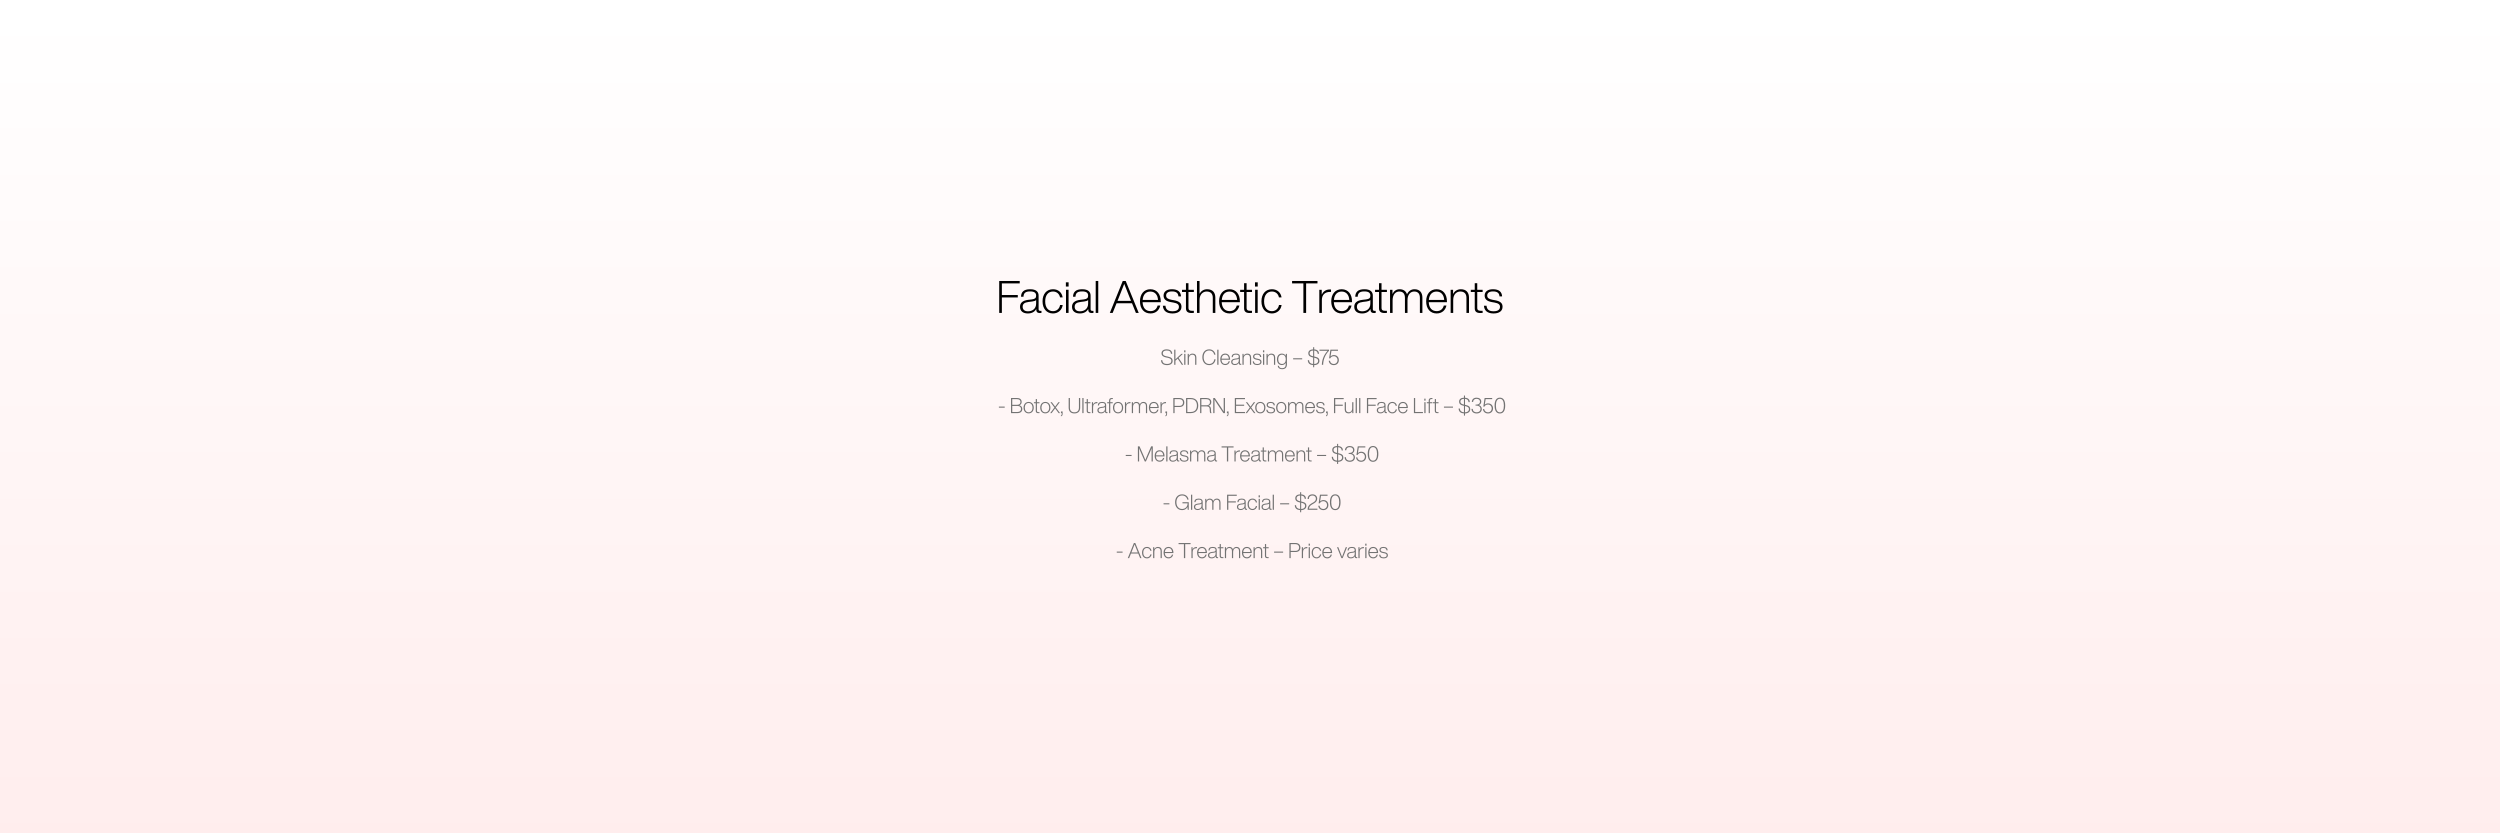 <svg version="1.0" preserveAspectRatio="xMidYMid meet" height="1000" viewBox="0 0 2250 750" zoomAndPan="magnify" width="3000" xmlns:xlink="http://www.w3.org/1999/xlink" xmlns="http://www.w3.org/2000/svg"><defs><g></g><linearGradient id="a1aa951b65" y2="1000" gradientUnits="userSpaceOnUse" x2="1500" y1="0" gradientTransform="matrix(0.75, 0, 0, 0.75, 0, 0)" x1="1500"><stop offset="0" stop-color="rgb(100%, 100%, 100%)" stop-opacity="1"></stop><stop offset="0.031" stop-color="rgb(100%, 99.889%, 99.889%)" stop-opacity="1"></stop><stop offset="0.062" stop-color="rgb(100%, 99.667%, 99.667%)" stop-opacity="1"></stop><stop offset="0.094" stop-color="rgb(100%, 99.448%, 99.448%)" stop-opacity="1"></stop><stop offset="0.125" stop-color="rgb(100%, 99.226%, 99.226%)" stop-opacity="1"></stop><stop offset="0.156" stop-color="rgb(100%, 99.007%, 99.007%)" stop-opacity="1"></stop><stop offset="0.188" stop-color="rgb(100%, 98.785%, 98.785%)" stop-opacity="1"></stop><stop offset="0.219" stop-color="rgb(100%, 98.564%, 98.564%)" stop-opacity="1"></stop><stop offset="0.25" stop-color="rgb(100%, 98.344%, 98.344%)" stop-opacity="1"></stop><stop offset="0.281" stop-color="rgb(100%, 98.123%, 98.123%)" stop-opacity="1"></stop><stop offset="0.312" stop-color="rgb(100%, 97.903%, 97.903%)" stop-opacity="1"></stop><stop offset="0.344" stop-color="rgb(100%, 97.682%, 97.682%)" stop-opacity="1"></stop><stop offset="0.375" stop-color="rgb(100%, 97.461%, 97.461%)" stop-opacity="1"></stop><stop offset="0.406" stop-color="rgb(100%, 97.241%, 97.241%)" stop-opacity="1"></stop><stop offset="0.438" stop-color="rgb(100%, 97.02%, 97.02%)" stop-opacity="1"></stop><stop offset="0.469" stop-color="rgb(100%, 96.8%, 96.8%)" stop-opacity="1"></stop><stop offset="0.5" stop-color="rgb(100%, 96.579%, 96.579%)" stop-opacity="1"></stop><stop offset="0.531" stop-color="rgb(100%, 96.358%, 96.358%)" stop-opacity="1"></stop><stop offset="0.562" stop-color="rgb(100%, 96.138%, 96.138%)" stop-opacity="1"></stop><stop offset="0.594" stop-color="rgb(100%, 95.917%, 95.917%)" stop-opacity="1"></stop><stop offset="0.625" stop-color="rgb(100%, 95.697%, 95.697%)" stop-opacity="1"></stop><stop offset="0.656" stop-color="rgb(100%, 95.476%, 95.476%)" stop-opacity="1"></stop><stop offset="0.688" stop-color="rgb(100%, 95.256%, 95.256%)" stop-opacity="1"></stop><stop offset="0.719" stop-color="rgb(100%, 95.035%, 95.035%)" stop-opacity="1"></stop><stop offset="0.75" stop-color="rgb(100%, 94.814%, 94.814%)" stop-opacity="1"></stop><stop offset="0.781" stop-color="rgb(100%, 94.594%, 94.594%)" stop-opacity="1"></stop><stop offset="0.812" stop-color="rgb(100%, 94.373%, 94.373%)" stop-opacity="1"></stop><stop offset="0.844" stop-color="rgb(100%, 94.153%, 94.153%)" stop-opacity="1"></stop><stop offset="0.875" stop-color="rgb(100%, 93.932%, 93.932%)" stop-opacity="1"></stop><stop offset="0.906" stop-color="rgb(100%, 93.71%, 93.71%)" stop-opacity="1"></stop><stop offset="0.938" stop-color="rgb(100%, 93.491%, 93.491%)" stop-opacity="1"></stop><stop offset="0.969" stop-color="rgb(100%, 93.269%, 93.269%)" stop-opacity="1"></stop><stop offset="1" stop-color="rgb(100%, 93.05%, 93.05%)" stop-opacity="1"></stop></linearGradient></defs><rect fill-opacity="1" height="900" y="-75" fill="#ffffff" width="2700" x="-225"></rect><rect height="900" y="-75" width="2700" fill="url(#a1aa951b65)" x="-225"></rect><g fill-opacity="1" fill="#000000"><g transform="translate(896.67, 281.63)"><g><path d="M 21.078 -28.75 L 2.625 -28.75 L 2.625 0 L 5.008 0 L 5.008 -13.93 L 19.344 -13.93 L 19.344 -16.113 L 5.008 -16.113 L 5.008 -26.57 L 21.078 -26.57 Z M 21.078 -28.75"></path></g></g></g><g fill-opacity="1" fill="#000000"><g transform="translate(916.814, 281.63)"><g><path d="M 19.422 -1.859 C 18.414 -1.859 17.93 -2.344 17.93 -3.352 L 17.93 -15.547 C 17.93 -18.898 15.828 -21.32 10.336 -21.32 C 4.441 -21.32 2.223 -18.695 2.102 -14.578 L 4.32 -14.578 C 4.48 -18.008 6.219 -19.344 10.336 -19.344 C 14.293 -19.344 15.707 -17.93 15.707 -15.547 C 15.707 -13.488 14.777 -12.52 11.871 -12.156 L 8.641 -11.789 C 3.23 -11.145 1.211 -8.805 1.211 -5.492 C 1.211 -1.816 3.754 0.484 8.238 0.484 C 11.75 0.484 14.375 -0.887 15.789 -3.555 L 15.789 -3.27 C 15.789 -0.969 16.758 0.121 19.02 0.121 C 19.543 0.121 20.07 0.082 20.512 0 L 20.512 -1.859 Z M 8.359 -1.453 C 5.086 -1.453 3.594 -3.148 3.594 -5.531 C 3.594 -8.035 5.047 -9.41 9.004 -9.895 L 12.234 -10.297 C 13.93 -10.5 15.02 -10.902 15.707 -11.59 L 15.707 -8.438 C 15.707 -3.594 12.195 -1.453 8.359 -1.453 Z M 8.359 -1.453"></path></g></g></g><g fill-opacity="1" fill="#000000"><g transform="translate(936.798, 281.63)"><g><path d="M 10.902 0.484 C 15.547 0.484 19.02 -2.625 19.625 -7.148 L 17.281 -7.148 C 16.719 -3.676 14.094 -1.574 10.902 -1.574 C 6.824 -1.574 3.875 -4.602 3.875 -10.418 C 3.875 -16.234 6.824 -19.262 10.902 -19.262 C 14.094 -19.262 16.598 -17.281 17.242 -13.973 L 19.586 -13.973 C 18.938 -18.293 15.75 -21.32 10.902 -21.32 C 5.25 -21.32 1.492 -17.121 1.492 -10.418 C 1.492 -3.715 5.25 0.484 10.902 0.484 Z M 10.902 0.484"></path></g></g></g><g fill-opacity="1" fill="#000000"><g transform="translate(956.983, 281.63)"><g><path d="M 4.766 -23.742 L 4.766 -27.539 L 2.301 -27.539 L 2.301 -23.742 Z M 4.723 0 L 4.723 -20.836 L 2.422 -20.836 L 2.422 0 Z M 4.723 0"></path></g></g></g><g fill-opacity="1" fill="#000000"><g transform="translate(963.604, 281.63)"><g><path d="M 19.422 -1.859 C 18.414 -1.859 17.93 -2.344 17.93 -3.352 L 17.93 -15.547 C 17.93 -18.898 15.828 -21.32 10.336 -21.32 C 4.441 -21.32 2.223 -18.695 2.102 -14.578 L 4.32 -14.578 C 4.48 -18.008 6.219 -19.344 10.336 -19.344 C 14.293 -19.344 15.707 -17.93 15.707 -15.547 C 15.707 -13.488 14.777 -12.52 11.871 -12.156 L 8.641 -11.789 C 3.23 -11.145 1.211 -8.805 1.211 -5.492 C 1.211 -1.816 3.754 0.484 8.238 0.484 C 11.75 0.484 14.375 -0.887 15.789 -3.555 L 15.789 -3.27 C 15.789 -0.969 16.758 0.121 19.02 0.121 C 19.543 0.121 20.07 0.082 20.512 0 L 20.512 -1.859 Z M 8.359 -1.453 C 5.086 -1.453 3.594 -3.148 3.594 -5.531 C 3.594 -8.035 5.047 -9.41 9.004 -9.895 L 12.234 -10.297 C 13.93 -10.5 15.02 -10.902 15.707 -11.59 L 15.707 -8.438 C 15.707 -3.594 12.195 -1.453 8.359 -1.453 Z M 8.359 -1.453"></path></g></g></g><g fill-opacity="1" fill="#000000"><g transform="translate(983.709, 281.63)"><g><path d="M 4.723 0 L 4.723 -28.75 L 2.422 -28.75 L 2.422 0 Z M 4.723 0"></path></g></g></g><g fill-opacity="1" fill="#000000"><g transform="translate(990.33, 281.63)"><g></g></g></g><g fill-opacity="1" fill="#000000"><g transform="translate(998.323, 281.63)"><g><path d="M 26.531 0 L 14.82 -28.75 L 12.156 -28.75 L 0.523 0 L 3.07 0 L 6.582 -8.684 L 20.473 -8.684 L 23.984 0 Z M 9.41 -15.75 C 10.336 -18.129 12.195 -22.734 13.488 -26.168 C 14.777 -22.734 16.637 -18.129 17.605 -15.75 L 19.586 -10.82 L 7.43 -10.82 Z M 9.41 -15.75"></path></g></g></g><g fill-opacity="1" fill="#000000"><g transform="translate(1024.483, 281.63)"><g><path d="M 10.941 0.484 C 15.789 0.484 18.859 -2.504 19.746 -6.664 L 17.363 -6.664 C 16.637 -3.594 14.375 -1.613 11.023 -1.613 C 6.664 -1.613 4.078 -4.523 3.836 -9.652 L 20.191 -9.652 L 20.191 -10.457 C 20.191 -16.477 16.961 -21.32 10.863 -21.32 C 5.047 -21.32 1.492 -16.879 1.492 -10.418 C 1.492 -3.836 5.129 0.484 10.941 0.484 Z M 3.918 -11.711 C 4.281 -16.434 6.824 -19.223 10.863 -19.223 C 15.141 -19.223 17.484 -15.992 17.727 -11.711 Z M 3.918 -11.711"></path></g></g></g><g fill-opacity="1" fill="#000000"><g transform="translate(1045.476, 281.63)"><g><path d="M 9.73 0.484 C 14.535 0.484 17.848 -1.492 17.848 -5.574 C 17.848 -8.805 15.871 -10.539 11.062 -11.426 L 8.965 -11.789 C 5.773 -12.398 4.039 -13.324 4.039 -15.668 C 4.039 -18.008 5.938 -19.344 9.207 -19.344 C 13.164 -19.344 14.898 -17.887 15.102 -14.859 L 17.445 -14.859 C 17.242 -18.777 14.82 -21.32 9.207 -21.32 C 4.523 -21.32 1.738 -19.141 1.738 -15.629 C 1.738 -12.355 3.836 -10.539 8.277 -9.73 L 10.418 -9.367 C 14.215 -8.684 15.547 -7.59 15.547 -5.453 C 15.547 -2.785 13.445 -1.492 9.73 -1.492 C 5.531 -1.492 3.715 -3.191 3.434 -6.461 L 1.09 -6.461 C 1.371 -2.059 4.281 0.484 9.73 0.484 Z M 9.73 0.484"></path></g></g></g><g fill-opacity="1" fill="#000000"><g transform="translate(1063.28, 281.63)"><g><path d="M 11.184 -20.836 L 6.34 -20.836 L 6.34 -26.73 L 4.078 -26.73 L 4.078 -20.836 L 0.523 -20.836 L 0.523 -18.816 L 4.078 -18.816 L 4.078 -4.199 C 4.078 -1.172 5.816 0.082 9.004 0.082 C 9.691 0.082 10.457 0.039 11.184 0 L 11.184 -1.938 L 9.289 -1.938 C 7.105 -1.938 6.34 -2.828 6.34 -4.402 L 6.34 -18.816 L 11.184 -18.816 Z M 11.184 -20.836"></path></g></g></g><g fill-opacity="1" fill="#000000"><g transform="translate(1074.866, 281.63)"><g><path d="M 11.547 -21.32 C 8.438 -21.32 6.016 -19.664 4.723 -17.203 L 4.723 -28.75 L 2.422 -28.75 L 2.422 0 L 4.723 0 L 4.723 -11.668 C 4.766 -17 7.996 -19.262 11.105 -19.262 C 14.617 -19.262 16.637 -17.402 16.637 -13.527 L 16.637 0 L 18.938 0 L 18.938 -13.73 C 18.938 -18.613 16.234 -21.32 11.547 -21.32 Z M 11.547 -21.32"></path></g></g></g><g fill-opacity="1" fill="#000000"><g transform="translate(1095.697, 281.63)"><g><path d="M 10.941 0.484 C 15.789 0.484 18.859 -2.504 19.746 -6.664 L 17.363 -6.664 C 16.637 -3.594 14.375 -1.613 11.023 -1.613 C 6.664 -1.613 4.078 -4.523 3.836 -9.652 L 20.191 -9.652 L 20.191 -10.457 C 20.191 -16.477 16.961 -21.32 10.863 -21.32 C 5.047 -21.32 1.492 -16.879 1.492 -10.418 C 1.492 -3.836 5.129 0.484 10.941 0.484 Z M 3.918 -11.711 C 4.281 -16.434 6.824 -19.223 10.863 -19.223 C 15.141 -19.223 17.484 -15.992 17.727 -11.711 Z M 3.918 -11.711"></path></g></g></g><g fill-opacity="1" fill="#000000"><g transform="translate(1115.6, 281.63)"><g><path d="M 11.184 -20.836 L 6.34 -20.836 L 6.34 -26.73 L 4.078 -26.73 L 4.078 -20.836 L 0.523 -20.836 L 0.523 -18.816 L 4.078 -18.816 L 4.078 -4.199 C 4.078 -1.172 5.816 0.082 9.004 0.082 C 9.691 0.082 10.457 0.039 11.184 0 L 11.184 -1.938 L 9.289 -1.938 C 7.105 -1.938 6.34 -2.828 6.34 -4.402 L 6.34 -18.816 L 11.184 -18.816 Z M 11.184 -20.836"></path></g></g></g><g fill-opacity="1" fill="#000000"><g transform="translate(1127.187, 281.63)"><g><path d="M 4.766 -23.742 L 4.766 -27.539 L 2.301 -27.539 L 2.301 -23.742 Z M 4.723 0 L 4.723 -20.836 L 2.422 -20.836 L 2.422 0 Z M 4.723 0"></path></g></g></g><g fill-opacity="1" fill="#000000"><g transform="translate(1133.807, 281.63)"><g><path d="M 10.902 0.484 C 15.547 0.484 19.02 -2.625 19.625 -7.148 L 17.281 -7.148 C 16.719 -3.676 14.094 -1.574 10.902 -1.574 C 6.824 -1.574 3.875 -4.602 3.875 -10.418 C 3.875 -16.234 6.824 -19.262 10.902 -19.262 C 14.094 -19.262 16.598 -17.281 17.242 -13.973 L 19.586 -13.973 C 18.938 -18.293 15.75 -21.32 10.902 -21.32 C 5.25 -21.32 1.492 -17.121 1.492 -10.418 C 1.492 -3.715 5.25 0.484 10.902 0.484 Z M 10.902 0.484"></path></g></g></g><g fill-opacity="1" fill="#000000"><g transform="translate(1153.993, 281.63)"><g></g></g></g><g fill-opacity="1" fill="#000000"><g transform="translate(1161.986, 281.63)"><g><path d="M 0.887 -28.75 L 0.887 -26.57 L 11.062 -26.57 L 11.062 0 L 13.527 0 L 13.527 -26.57 L 23.742 -26.57 L 23.742 -28.75 Z M 0.887 -28.75"></path></g></g></g><g fill-opacity="1" fill="#000000"><g transform="translate(1184.957, 281.63)"><g><path d="M 11.789 -21.117 C 7.953 -21.117 5.695 -18.898 4.602 -16.477 L 4.602 -20.836 L 2.422 -20.836 L 2.422 0 L 4.723 0 L 4.723 -11.668 C 4.723 -16.07 7.348 -18.898 11.992 -18.898 L 12.961 -18.898 L 12.961 -21.078 C 12.52 -21.117 12.156 -21.117 11.789 -21.117 Z M 11.789 -21.117"></path></g></g></g><g fill-opacity="1" fill="#000000"><g transform="translate(1196.624, 281.63)"><g><path d="M 10.941 0.484 C 15.789 0.484 18.859 -2.504 19.746 -6.664 L 17.363 -6.664 C 16.637 -3.594 14.375 -1.613 11.023 -1.613 C 6.664 -1.613 4.078 -4.523 3.836 -9.652 L 20.191 -9.652 L 20.191 -10.457 C 20.191 -16.477 16.961 -21.32 10.863 -21.32 C 5.047 -21.32 1.492 -16.879 1.492 -10.418 C 1.492 -3.836 5.129 0.484 10.941 0.484 Z M 3.918 -11.711 C 4.281 -16.434 6.824 -19.223 10.863 -19.223 C 15.141 -19.223 17.484 -15.992 17.727 -11.711 Z M 3.918 -11.711"></path></g></g></g><g fill-opacity="1" fill="#000000"><g transform="translate(1217.617, 281.63)"><g><path d="M 19.422 -1.859 C 18.414 -1.859 17.93 -2.344 17.93 -3.352 L 17.93 -15.547 C 17.93 -18.898 15.828 -21.32 10.336 -21.32 C 4.441 -21.32 2.223 -18.695 2.102 -14.578 L 4.32 -14.578 C 4.48 -18.008 6.219 -19.344 10.336 -19.344 C 14.293 -19.344 15.707 -17.93 15.707 -15.547 C 15.707 -13.488 14.777 -12.52 11.871 -12.156 L 8.641 -11.789 C 3.23 -11.145 1.211 -8.805 1.211 -5.492 C 1.211 -1.816 3.754 0.484 8.238 0.484 C 11.75 0.484 14.375 -0.887 15.789 -3.555 L 15.789 -3.27 C 15.789 -0.969 16.758 0.121 19.02 0.121 C 19.543 0.121 20.07 0.082 20.512 0 L 20.512 -1.859 Z M 8.359 -1.453 C 5.086 -1.453 3.594 -3.148 3.594 -5.531 C 3.594 -8.035 5.047 -9.41 9.004 -9.895 L 12.234 -10.297 C 13.93 -10.5 15.02 -10.902 15.707 -11.59 L 15.707 -8.438 C 15.707 -3.594 12.195 -1.453 8.359 -1.453 Z M 8.359 -1.453"></path></g></g></g><g fill-opacity="1" fill="#000000"><g transform="translate(1237.035, 281.63)"><g><path d="M 11.184 -20.836 L 6.34 -20.836 L 6.34 -26.73 L 4.078 -26.73 L 4.078 -20.836 L 0.523 -20.836 L 0.523 -18.816 L 4.078 -18.816 L 4.078 -4.199 C 4.078 -1.172 5.816 0.082 9.004 0.082 C 9.691 0.082 10.457 0.039 11.184 0 L 11.184 -1.938 L 9.289 -1.938 C 7.105 -1.938 6.34 -2.828 6.34 -4.402 L 6.34 -18.816 L 11.184 -18.816 Z M 11.184 -20.836"></path></g></g></g><g fill-opacity="1" fill="#000000"><g transform="translate(1248.621, 281.63)"><g><path d="M 24.43 -21.32 C 21.238 -21.32 18.938 -19.504 17.688 -16.758 C 16.797 -19.504 14.578 -21.32 11.062 -21.32 C 7.953 -21.32 5.773 -19.625 4.602 -17 L 4.602 -20.836 L 2.422 -20.836 L 2.422 0 L 4.723 0 L 4.723 -11.426 C 4.766 -17 7.754 -19.262 10.699 -19.262 C 13.973 -19.262 15.828 -17.445 15.828 -13.527 L 15.828 0 L 18.129 0 L 18.129 -11.426 C 18.172 -17 21.117 -19.262 24.148 -19.262 C 27.418 -19.262 29.277 -17.445 29.277 -13.527 L 29.277 0 L 31.535 0 L 31.535 -13.77 C 31.535 -18.25 29.156 -21.32 24.43 -21.32 Z M 24.43 -21.32"></path></g></g></g><g fill-opacity="1" fill="#000000"><g transform="translate(1282.049, 281.63)"><g><path d="M 10.941 0.484 C 15.789 0.484 18.859 -2.504 19.746 -6.664 L 17.363 -6.664 C 16.637 -3.594 14.375 -1.613 11.023 -1.613 C 6.664 -1.613 4.078 -4.523 3.836 -9.652 L 20.191 -9.652 L 20.191 -10.457 C 20.191 -16.477 16.961 -21.32 10.863 -21.32 C 5.047 -21.32 1.492 -16.879 1.492 -10.418 C 1.492 -3.836 5.129 0.484 10.941 0.484 Z M 3.918 -11.711 C 4.281 -16.434 6.824 -19.223 10.863 -19.223 C 15.141 -19.223 17.484 -15.992 17.727 -11.711 Z M 3.918 -11.711"></path></g></g></g><g fill-opacity="1" fill="#000000"><g transform="translate(1303.163, 281.63)"><g><path d="M 11.547 -21.32 C 8.359 -21.32 5.895 -19.586 4.602 -16.961 L 4.602 -20.836 L 2.422 -20.836 L 2.422 0 L 4.723 0 L 4.723 -11.668 C 4.766 -17 7.996 -19.262 11.105 -19.262 C 14.617 -19.262 16.637 -17.402 16.637 -13.527 L 16.637 0 L 18.938 0 L 18.938 -13.73 C 18.938 -18.613 16.234 -21.32 11.547 -21.32 Z M 11.547 -21.32"></path></g></g></g><g fill-opacity="1" fill="#000000"><g transform="translate(1323.186, 281.63)"><g><path d="M 11.184 -20.836 L 6.34 -20.836 L 6.34 -26.73 L 4.078 -26.73 L 4.078 -20.836 L 0.523 -20.836 L 0.523 -18.816 L 4.078 -18.816 L 4.078 -4.199 C 4.078 -1.172 5.816 0.082 9.004 0.082 C 9.691 0.082 10.457 0.039 11.184 0 L 11.184 -1.938 L 9.289 -1.938 C 7.105 -1.938 6.34 -2.828 6.34 -4.402 L 6.34 -18.816 L 11.184 -18.816 Z M 11.184 -20.836"></path></g></g></g><g fill-opacity="1" fill="#000000"><g transform="translate(1334.45, 281.63)"><g><path d="M 9.73 0.484 C 14.535 0.484 17.848 -1.492 17.848 -5.574 C 17.848 -8.805 15.871 -10.539 11.062 -11.426 L 8.965 -11.789 C 5.773 -12.398 4.039 -13.324 4.039 -15.668 C 4.039 -18.008 5.938 -19.344 9.207 -19.344 C 13.164 -19.344 14.898 -17.887 15.102 -14.859 L 17.445 -14.859 C 17.242 -18.777 14.82 -21.32 9.207 -21.32 C 4.523 -21.32 1.738 -19.141 1.738 -15.629 C 1.738 -12.355 3.836 -10.539 8.277 -9.73 L 10.418 -9.367 C 14.215 -8.684 15.547 -7.59 15.547 -5.453 C 15.547 -2.785 13.445 -1.492 9.73 -1.492 C 5.531 -1.492 3.715 -3.191 3.434 -6.461 L 1.09 -6.461 C 1.371 -2.059 4.281 0.484 9.73 0.484 Z M 9.73 0.484"></path></g></g></g><g fill-opacity="1" fill="#737373"><g transform="translate(1044.295, 328.314)"><g><path d="M 6.109 0.305 C 9.355 0.305 11.094 -1.281 11.094 -3.57 C 11.094 -5.48 10.062 -6.703 6.93 -7.352 L 5.594 -7.617 C 2.996 -8.172 2.234 -8.957 2.234 -10.426 C 2.234 -11.859 3.359 -12.871 5.652 -12.871 C 8.422 -12.871 9.473 -11.707 9.547 -9.891 L 10.711 -9.891 C 10.676 -12.031 9.355 -13.902 5.652 -13.902 C 2.77 -13.902 1.07 -12.508 1.07 -10.426 C 1.07 -8.152 2.598 -7.141 5.098 -6.625 L 6.434 -6.359 C 9.051 -5.824 9.93 -5.004 9.93 -3.57 C 9.93 -1.812 8.633 -0.727 6.109 -0.727 C 3.512 -0.727 1.891 -1.699 1.777 -4.164 L 0.609 -4.164 C 0.727 -1.07 2.77 0.305 6.109 0.305 Z M 6.109 0.305"></path></g></g></g><g fill-opacity="1" fill="#737373"><g transform="translate(1055.653, 328.314)"><g><path d="M 9.242 0 L 5.059 -6.227 L 8.957 -9.852 L 7.523 -9.852 L 2.234 -4.926 L 2.234 -13.594 L 1.145 -13.594 L 1.145 0 L 2.234 0 L 2.234 -3.668 L 4.277 -5.539 L 7.98 0 Z M 9.242 0"></path></g></g></g><g fill-opacity="1" fill="#737373"><g transform="translate(1064.645, 328.314)"><g><path d="M 2.254 -11.227 L 2.254 -13.023 L 1.09 -13.023 L 1.09 -11.227 Z M 2.234 0 L 2.234 -9.852 L 1.145 -9.852 L 1.145 0 Z M 2.234 0"></path></g></g></g><g fill-opacity="1" fill="#737373"><g transform="translate(1067.775, 328.314)"><g><path d="M 5.461 -10.082 C 3.953 -10.082 2.789 -9.262 2.176 -8.02 L 2.176 -9.852 L 1.145 -9.852 L 1.145 0 L 2.234 0 L 2.234 -5.52 C 2.254 -8.039 3.781 -9.109 5.25 -9.109 C 6.914 -9.109 7.867 -8.23 7.867 -6.398 L 7.867 0 L 8.957 0 L 8.957 -6.492 C 8.957 -8.805 7.676 -10.082 5.461 -10.082 Z M 5.461 -10.082"></path></g></g></g><g fill-opacity="1" fill="#737373"><g transform="translate(1077.625, 328.314)"><g></g></g></g><g fill-opacity="1" fill="#737373"><g transform="translate(1081.405, 328.314)"><g><path d="M 6.855 0.305 C 9.777 0.305 12.238 -1.586 12.602 -4.965 L 11.477 -4.965 C 11.113 -2.215 9.164 -0.727 6.855 -0.727 C 3.801 -0.727 1.891 -3.113 1.891 -6.797 C 1.891 -10.484 3.801 -12.871 6.855 -12.871 C 9.051 -12.871 10.828 -11.629 11.379 -9.09 L 12.527 -9.09 C 11.934 -12.258 9.68 -13.902 6.855 -13.902 C 3.168 -13.902 0.707 -11.113 0.707 -6.797 C 0.707 -2.48 3.168 0.305 6.855 0.305 Z M 6.855 0.305"></path></g></g></g><g fill-opacity="1" fill="#737373"><g transform="translate(1094.405, 328.314)"><g><path d="M 2.234 0 L 2.234 -13.594 L 1.145 -13.594 L 1.145 0 Z M 2.234 0"></path></g></g></g><g fill-opacity="1" fill="#737373"><g transform="translate(1097.536, 328.314)"><g><path d="M 5.176 0.23 C 7.465 0.23 8.918 -1.184 9.336 -3.152 L 8.211 -3.152 C 7.867 -1.699 6.797 -0.766 5.215 -0.766 C 3.152 -0.766 1.93 -2.137 1.812 -4.562 L 9.547 -4.562 L 9.547 -4.945 C 9.547 -7.789 8.02 -10.082 5.137 -10.082 C 2.387 -10.082 0.707 -7.98 0.707 -4.926 C 0.707 -1.812 2.426 0.23 5.176 0.23 Z M 1.852 -5.539 C 2.023 -7.773 3.227 -9.09 5.137 -9.09 C 7.16 -9.09 8.27 -7.562 8.383 -5.539 Z M 1.852 -5.539"></path></g></g></g><g fill-opacity="1" fill="#737373"><g transform="translate(1107.462, 328.314)"><g><path d="M 9.184 -0.879 C 8.707 -0.879 8.477 -1.109 8.477 -1.586 L 8.477 -7.352 C 8.477 -8.938 7.484 -10.082 4.887 -10.082 C 2.102 -10.082 1.051 -8.84 0.992 -6.895 L 2.043 -6.895 C 2.121 -8.516 2.941 -9.148 4.887 -9.148 C 6.758 -9.148 7.43 -8.477 7.43 -7.352 C 7.43 -6.379 6.988 -5.918 5.613 -5.746 L 4.086 -5.574 C 1.527 -5.27 0.574 -4.164 0.574 -2.598 C 0.574 -0.859 1.777 0.23 3.895 0.23 C 5.559 0.23 6.797 -0.422 7.465 -1.68 L 7.465 -1.547 C 7.465 -0.457 7.926 0.059 8.992 0.059 C 9.242 0.059 9.488 0.039 9.699 0 L 9.699 -0.879 Z M 3.953 -0.688 C 2.406 -0.688 1.699 -1.488 1.699 -2.617 C 1.699 -3.801 2.387 -4.449 4.258 -4.68 L 5.785 -4.871 C 6.586 -4.965 7.102 -5.156 7.43 -5.48 L 7.43 -3.992 C 7.43 -1.699 5.766 -0.688 3.953 -0.688 Z M 3.953 -0.688"></path></g></g></g><g fill-opacity="1" fill="#737373"><g transform="translate(1117.065, 328.314)"><g><path d="M 5.461 -10.082 C 3.953 -10.082 2.789 -9.262 2.176 -8.02 L 2.176 -9.852 L 1.145 -9.852 L 1.145 0 L 2.234 0 L 2.234 -5.52 C 2.254 -8.039 3.781 -9.109 5.25 -9.109 C 6.914 -9.109 7.867 -8.23 7.867 -6.398 L 7.867 0 L 8.957 0 L 8.957 -6.492 C 8.957 -8.805 7.676 -10.082 5.461 -10.082 Z M 5.461 -10.082"></path></g></g></g><g fill-opacity="1" fill="#737373"><g transform="translate(1126.915, 328.314)"><g><path d="M 4.602 0.23 C 6.875 0.23 8.441 -0.707 8.441 -2.637 C 8.441 -4.164 7.504 -4.984 5.23 -5.402 L 4.238 -5.574 C 2.73 -5.863 1.91 -6.301 1.91 -7.41 C 1.91 -8.516 2.809 -9.148 4.355 -9.148 C 6.227 -9.148 7.047 -8.461 7.141 -7.027 L 8.25 -7.027 C 8.152 -8.879 7.008 -10.082 4.355 -10.082 C 2.137 -10.082 0.82 -9.051 0.82 -7.391 C 0.82 -5.844 1.812 -4.984 3.914 -4.602 L 4.926 -4.43 C 6.723 -4.105 7.352 -3.59 7.352 -2.578 C 7.352 -1.316 6.359 -0.707 4.602 -0.707 C 2.617 -0.707 1.758 -1.508 1.625 -3.055 L 0.516 -3.055 C 0.648 -0.973 2.023 0.23 4.602 0.23 Z M 4.602 0.23"></path></g></g></g><g fill-opacity="1" fill="#737373"><g transform="translate(1135.582, 328.314)"><g><path d="M 2.254 -11.227 L 2.254 -13.023 L 1.09 -13.023 L 1.09 -11.227 Z M 2.234 0 L 2.234 -9.852 L 1.145 -9.852 L 1.145 0 Z M 2.234 0"></path></g></g></g><g fill-opacity="1" fill="#737373"><g transform="translate(1138.712, 328.314)"><g><path d="M 5.461 -10.082 C 3.953 -10.082 2.789 -9.262 2.176 -8.02 L 2.176 -9.852 L 1.145 -9.852 L 1.145 0 L 2.234 0 L 2.234 -5.52 C 2.254 -8.039 3.781 -9.109 5.25 -9.109 C 6.914 -9.109 7.867 -8.23 7.867 -6.398 L 7.867 0 L 8.957 0 L 8.957 -6.492 C 8.957 -8.805 7.676 -10.082 5.461 -10.082 Z M 5.461 -10.082"></path></g></g></g><g fill-opacity="1" fill="#737373"><g transform="translate(1148.562, 328.314)"><g><path d="M 8.648 -8.02 C 7.945 -9.32 6.703 -10.082 5.098 -10.082 C 2.387 -10.082 0.707 -8.02 0.707 -4.926 C 0.707 -1.832 2.387 0.23 5.098 0.23 C 6.664 0.23 7.867 -0.496 8.594 -1.719 L 8.594 -0.383 C 8.594 1.949 7.504 3.055 5.309 3.055 C 3.59 3.055 2.617 2.273 2.426 0.898 L 1.355 0.898 C 1.547 2.711 2.863 3.973 5.309 3.973 C 8.305 3.973 9.68 2.328 9.68 -0.383 L 9.68 -9.852 L 8.648 -9.852 Z M 5.23 -0.746 C 3.133 -0.746 1.832 -2.426 1.832 -4.926 C 1.832 -7.43 3.113 -9.109 5.23 -9.109 C 7.312 -9.109 8.633 -7.484 8.633 -4.926 C 8.633 -2.367 7.312 -0.746 5.23 -0.746 Z M 5.23 -0.746"></path></g></g></g><g fill-opacity="1" fill="#737373"><g transform="translate(1159.138, 328.314)"><g></g></g></g><g fill-opacity="1" fill="#737373"><g transform="translate(1162.918, 328.314)"><g><path d="M 9.051 -4.906 L 9.051 -5.883 L 0.898 -5.883 L 0.898 -4.906 Z M 9.051 -4.906"></path></g></g></g><g fill-opacity="1" fill="#737373"><g transform="translate(1172.615, 328.314)"><g></g></g></g><g fill-opacity="1" fill="#737373"><g transform="translate(1176.395, 328.314)"><g><path d="M 11.094 -3.57 C 11.094 -5.48 10.062 -6.703 6.93 -7.352 L 6.379 -7.465 L 6.379 -12.832 C 8.613 -12.641 9.473 -11.535 9.547 -9.891 L 10.711 -9.891 C 10.676 -11.879 9.527 -13.652 6.379 -13.883 L 6.379 -15.812 L 5.422 -15.812 L 5.422 -13.902 C 2.672 -13.824 1.07 -12.449 1.07 -10.426 C 1.07 -8.152 2.598 -7.141 5.098 -6.625 L 5.422 -6.57 L 5.422 -0.746 C 3.227 -0.918 1.871 -1.93 1.777 -4.164 L 0.609 -4.164 C 0.727 -1.281 2.48 0.094 5.422 0.285 L 5.422 2.215 L 6.379 2.215 L 6.379 0.305 C 9.453 0.211 11.094 -1.336 11.094 -3.57 Z M 2.234 -10.426 C 2.234 -11.801 3.285 -12.793 5.422 -12.871 L 5.422 -7.656 C 2.961 -8.211 2.234 -8.992 2.234 -10.426 Z M 6.379 -6.379 L 6.434 -6.359 C 9.051 -5.824 9.93 -5.004 9.93 -3.57 C 9.93 -1.871 8.727 -0.801 6.379 -0.727 Z M 6.379 -6.379"></path></g></g></g><g fill-opacity="1" fill="#737373"><g transform="translate(1187.085, 328.314)"><g><path d="M 0.422 -12.566 L 7.715 -12.566 C 4.258 -8.766 2.711 -4.621 2.578 0 L 3.742 0 C 3.875 -4.527 5.387 -8.84 9.031 -12.68 L 9.031 -13.594 L 0.422 -13.594 Z M 0.422 -12.566"></path></g></g></g><g fill-opacity="1" fill="#737373"><g transform="translate(1194.873, 328.314)"><g><path d="M 5.594 -8.766 C 4.41 -8.766 3.359 -8.305 2.617 -7.504 L 3.438 -12.566 L 9.32 -12.566 L 9.32 -13.594 L 2.5 -13.594 L 1.316 -5.844 L 2.367 -5.844 C 2.902 -7.008 3.953 -7.734 5.539 -7.734 C 7.504 -7.734 8.898 -6.281 8.898 -4.219 C 8.898 -2.176 7.504 -0.727 5.539 -0.727 C 3.762 -0.727 2.328 -1.812 2.121 -3.629 L 0.992 -3.629 C 1.203 -1.297 2.98 0.305 5.539 0.305 C 8.324 0.305 10.082 -1.66 10.082 -4.219 C 10.082 -6.797 8.402 -8.766 5.594 -8.766 Z M 5.594 -8.766"></path></g></g></g><g fill-opacity="1" fill="#737373"><g transform="translate(894.307, 371.814)"><g></g></g></g><g fill-opacity="1" fill="#737373"><g transform="translate(898.092, 371.814)"><g><path d="M 6.148 -4.906 L 6.148 -5.883 L 0.898 -5.883 L 0.898 -4.906 Z M 6.148 -4.906"></path></g></g></g><g fill-opacity="1" fill="#737373"><g transform="translate(904.888, 371.814)"><g></g></g></g><g fill-opacity="1" fill="#737373"><g transform="translate(908.668, 371.814)"><g><path d="M 8.859 -7.066 C 10.141 -7.656 10.848 -8.727 10.848 -10.121 C 10.848 -11.973 9.605 -13.594 6.816 -13.594 L 1.242 -13.594 L 1.242 0 L 7.066 0 C 9.852 0 11.398 -1.488 11.398 -3.742 C 11.398 -5.25 10.598 -6.512 8.859 -7.066 Z M 6.742 -12.566 C 8.84 -12.566 9.738 -11.457 9.738 -10.082 C 9.738 -8.594 8.84 -7.484 6.742 -7.484 L 2.367 -7.484 L 2.367 -12.566 Z M 2.367 -1.031 L 2.367 -6.473 L 7.008 -6.473 C 9.07 -6.473 10.254 -5.539 10.254 -3.742 C 10.254 -2.043 9.09 -1.031 7.027 -1.031 Z M 2.367 -1.031"></path></g></g></g><g fill-opacity="1" fill="#737373"><g transform="translate(920.484, 371.814)"><g><path d="M 5.289 0.23 C 8.02 0.23 9.891 -1.832 9.891 -4.926 C 9.891 -8.02 8.02 -10.082 5.289 -10.082 C 2.578 -10.082 0.707 -8.02 0.707 -4.926 C 0.707 -1.832 2.578 0.23 5.289 0.23 Z M 5.289 -0.746 C 3.188 -0.746 1.832 -2.367 1.832 -4.926 C 1.832 -7.484 3.188 -9.109 5.289 -9.109 C 7.41 -9.109 8.766 -7.484 8.766 -4.926 C 8.766 -2.367 7.41 -0.746 5.289 -0.746 Z M 5.289 -0.746"></path></g></g></g><g fill-opacity="1" fill="#737373"><g transform="translate(930.258, 371.814)"><g><path d="M 5.289 -9.852 L 2.996 -9.852 L 2.996 -12.641 L 1.93 -12.641 L 1.93 -9.852 L 0.25 -9.852 L 0.25 -8.898 L 1.93 -8.898 L 1.93 -1.984 C 1.93 -0.555 2.75 0.039 4.258 0.039 C 4.582 0.039 4.945 0.02 5.289 0 L 5.289 -0.918 L 4.391 -0.918 C 3.359 -0.918 2.996 -1.336 2.996 -2.082 L 2.996 -8.898 L 5.289 -8.898 Z M 5.289 -9.852"></path></g></g></g><g fill-opacity="1" fill="#737373"><g transform="translate(935.488, 371.814)"><g><path d="M 5.289 0.23 C 8.02 0.23 9.891 -1.832 9.891 -4.926 C 9.891 -8.02 8.02 -10.082 5.289 -10.082 C 2.578 -10.082 0.707 -8.02 0.707 -4.926 C 0.707 -1.832 2.578 0.23 5.289 0.23 Z M 5.289 -0.746 C 3.188 -0.746 1.832 -2.367 1.832 -4.926 C 1.832 -7.484 3.188 -9.109 5.289 -9.109 C 7.41 -9.109 8.766 -7.484 8.766 -4.926 C 8.766 -2.367 7.41 -0.746 5.289 -0.746 Z M 5.289 -0.746"></path></g></g></g><g fill-opacity="1" fill="#737373"><g transform="translate(944.976, 371.814)"><g><path d="M 8.859 -9.852 L 7.602 -9.852 L 6.32 -8.133 L 4.641 -5.824 C 4.105 -6.586 3.531 -7.352 2.961 -8.133 L 1.66 -9.852 L 0.402 -9.852 L 3.992 -5.059 L 0.191 0 L 1.453 0 L 2.652 -1.586 C 3.305 -2.5 3.992 -3.418 4.621 -4.277 C 5.25 -3.438 5.918 -2.52 6.586 -1.605 L 7.789 0 L 9.07 0 L 5.25 -5.059 Z M 8.859 -9.852"></path></g></g></g><g fill-opacity="1" fill="#737373"><g transform="translate(953.948, 371.814)"><g><path d="M 0.898 0 L 1.625 0 L 1.625 0.727 C 1.625 1.434 1.434 1.93 0.973 2.062 L 0.859 2.102 L 0.859 2.863 L 1.031 2.824 C 1.949 2.598 2.406 1.984 2.406 0.648 L 2.406 -1.488 L 0.898 -1.488 Z M 0.898 0"></path></g></g></g><g fill-opacity="1" fill="#737373"><g transform="translate(956.964, 371.814)"><g></g></g></g><g fill-opacity="1" fill="#737373"><g transform="translate(960.744, 371.814)"><g><path d="M 6.227 0.285 C 9.414 0.285 11.418 -1.469 11.418 -4.945 L 11.418 -13.594 L 10.293 -13.594 L 10.293 -4.945 C 10.293 -2.004 8.688 -0.746 6.227 -0.746 C 3.781 -0.746 2.176 -2.004 2.176 -4.945 L 2.176 -13.594 L 1.051 -13.594 L 1.051 -4.945 C 1.051 -1.469 3.035 0.285 6.227 0.285 Z M 6.227 0.285"></path></g></g></g><g fill-opacity="1" fill="#737373"><g transform="translate(972.961, 371.814)"><g><path d="M 2.234 0 L 2.234 -13.594 L 1.145 -13.594 L 1.145 0 Z M 2.234 0"></path></g></g></g><g fill-opacity="1" fill="#737373"><g transform="translate(976.092, 371.814)"><g><path d="M 5.289 -9.852 L 2.996 -9.852 L 2.996 -12.641 L 1.93 -12.641 L 1.93 -9.852 L 0.25 -9.852 L 0.25 -8.898 L 1.93 -8.898 L 1.93 -1.984 C 1.93 -0.555 2.75 0.039 4.258 0.039 C 4.582 0.039 4.945 0.02 5.289 0 L 5.289 -0.918 L 4.391 -0.918 C 3.359 -0.918 2.996 -1.336 2.996 -2.082 L 2.996 -8.898 L 5.289 -8.898 Z M 5.289 -9.852"></path></g></g></g><g fill-opacity="1" fill="#737373"><g transform="translate(981.57, 371.814)"><g><path d="M 5.574 -9.988 C 3.762 -9.988 2.691 -8.938 2.176 -7.789 L 2.176 -9.852 L 1.145 -9.852 L 1.145 0 L 2.234 0 L 2.234 -5.52 C 2.234 -7.602 3.477 -8.938 5.672 -8.938 L 6.129 -8.938 L 6.129 -9.969 C 5.918 -9.988 5.746 -9.988 5.574 -9.988 Z M 5.574 -9.988"></path></g></g></g><g fill-opacity="1" fill="#737373"><g transform="translate(987.049, 371.814)"><g><path d="M 9.184 -0.879 C 8.707 -0.879 8.477 -1.109 8.477 -1.586 L 8.477 -7.352 C 8.477 -8.938 7.484 -10.082 4.887 -10.082 C 2.102 -10.082 1.051 -8.84 0.992 -6.895 L 2.043 -6.895 C 2.121 -8.516 2.941 -9.148 4.887 -9.148 C 6.758 -9.148 7.43 -8.477 7.43 -7.352 C 7.43 -6.379 6.988 -5.918 5.613 -5.746 L 4.086 -5.574 C 1.527 -5.27 0.574 -4.164 0.574 -2.598 C 0.574 -0.859 1.777 0.23 3.895 0.23 C 5.559 0.23 6.797 -0.422 7.465 -1.68 L 7.465 -1.547 C 7.465 -0.457 7.926 0.059 8.992 0.059 C 9.242 0.059 9.488 0.039 9.699 0 L 9.699 -0.879 Z M 3.953 -0.688 C 2.406 -0.688 1.699 -1.488 1.699 -2.617 C 1.699 -3.801 2.387 -4.449 4.258 -4.68 L 5.785 -4.871 C 6.586 -4.965 7.102 -5.156 7.43 -5.48 L 7.43 -3.992 C 7.43 -1.699 5.766 -0.688 3.953 -0.688 Z M 3.953 -0.688"></path></g></g></g><g fill-opacity="1" fill="#737373"><g transform="translate(996.231, 371.814)"><g><path d="M 4.508 -12.68 L 5.309 -12.68 L 5.309 -13.594 C 5.078 -13.613 4.699 -13.633 4.43 -13.633 C 2.652 -13.633 1.93 -12.699 1.93 -11.113 L 1.93 -9.852 L 0.25 -9.852 L 0.25 -8.898 L 1.93 -8.898 L 1.93 0 L 2.996 0 L 2.996 -8.898 L 5.215 -8.898 L 5.215 -9.852 L 2.996 -9.852 L 2.996 -11.152 C 2.996 -12.125 3.457 -12.68 4.508 -12.68 Z M 4.508 -12.68"></path></g></g></g><g fill-opacity="1" fill="#737373"><g transform="translate(1000.965, 371.814)"><g><path d="M 5.289 0.23 C 8.02 0.23 9.891 -1.832 9.891 -4.926 C 9.891 -8.02 8.02 -10.082 5.289 -10.082 C 2.578 -10.082 0.707 -8.02 0.707 -4.926 C 0.707 -1.832 2.578 0.23 5.289 0.23 Z M 5.289 -0.746 C 3.188 -0.746 1.832 -2.367 1.832 -4.926 C 1.832 -7.484 3.188 -9.109 5.289 -9.109 C 7.41 -9.109 8.766 -7.484 8.766 -4.926 C 8.766 -2.367 7.41 -0.746 5.289 -0.746 Z M 5.289 -0.746"></path></g></g></g><g fill-opacity="1" fill="#737373"><g transform="translate(1011.311, 371.814)"><g><path d="M 5.574 -9.988 C 3.762 -9.988 2.691 -8.938 2.176 -7.789 L 2.176 -9.852 L 1.145 -9.852 L 1.145 0 L 2.234 0 L 2.234 -5.52 C 2.234 -7.602 3.477 -8.938 5.672 -8.938 L 6.129 -8.938 L 6.129 -9.969 C 5.918 -9.988 5.746 -9.988 5.574 -9.988 Z M 5.574 -9.988"></path></g></g></g><g fill-opacity="1" fill="#737373"><g transform="translate(1017.496, 371.814)"><g><path d="M 11.551 -10.082 C 10.043 -10.082 8.957 -9.223 8.363 -7.926 C 7.945 -9.223 6.895 -10.082 5.23 -10.082 C 3.762 -10.082 2.73 -9.281 2.176 -8.039 L 2.176 -9.852 L 1.145 -9.852 L 1.145 0 L 2.234 0 L 2.234 -5.402 C 2.254 -8.039 3.668 -9.109 5.059 -9.109 C 6.605 -9.109 7.484 -8.25 7.484 -6.398 L 7.484 0 L 8.574 0 L 8.574 -5.402 C 8.594 -8.039 9.988 -9.109 11.418 -9.109 C 12.965 -9.109 13.844 -8.25 13.844 -6.398 L 13.844 0 L 14.914 0 L 14.914 -6.512 C 14.914 -8.633 13.785 -10.082 11.551 -10.082 Z M 11.551 -10.082"></path></g></g></g><g fill-opacity="1" fill="#737373"><g transform="translate(1033.303, 371.814)"><g><path d="M 5.176 0.23 C 7.465 0.23 8.918 -1.184 9.336 -3.152 L 8.211 -3.152 C 7.867 -1.699 6.797 -0.766 5.215 -0.766 C 3.152 -0.766 1.93 -2.137 1.812 -4.562 L 9.547 -4.562 L 9.547 -4.945 C 9.547 -7.789 8.02 -10.082 5.137 -10.082 C 2.387 -10.082 0.707 -7.98 0.707 -4.926 C 0.707 -1.812 2.426 0.23 5.176 0.23 Z M 1.852 -5.539 C 2.023 -7.773 3.227 -9.09 5.137 -9.09 C 7.16 -9.09 8.27 -7.562 8.383 -5.539 Z M 1.852 -5.539"></path></g></g></g><g fill-opacity="1" fill="#737373"><g transform="translate(1043.286, 371.814)"><g><path d="M 5.574 -9.988 C 3.762 -9.988 2.691 -8.938 2.176 -7.789 L 2.176 -9.852 L 1.145 -9.852 L 1.145 0 L 2.234 0 L 2.234 -5.52 C 2.234 -7.602 3.477 -8.938 5.672 -8.938 L 6.129 -8.938 L 6.129 -9.969 C 5.918 -9.988 5.746 -9.988 5.574 -9.988 Z M 5.574 -9.988"></path></g></g></g><g fill-opacity="1" fill="#737373"><g transform="translate(1047.963, 371.814)"><g><path d="M 0.898 0 L 1.625 0 L 1.625 0.727 C 1.625 1.434 1.434 1.93 0.973 2.062 L 0.859 2.102 L 0.859 2.863 L 1.031 2.824 C 1.949 2.598 2.406 1.984 2.406 0.648 L 2.406 -1.488 L 0.898 -1.488 Z M 0.898 0"></path></g></g></g><g fill-opacity="1" fill="#737373"><g transform="translate(1050.979, 371.814)"><g></g></g></g><g fill-opacity="1" fill="#737373"><g transform="translate(1054.759, 371.814)"><g><path d="M 6.758 -13.594 L 1.242 -13.594 L 1.242 0 L 2.367 0 L 2.367 -5.5 L 6.758 -5.5 C 9.605 -5.5 11.113 -7.121 11.113 -9.547 C 11.113 -11.973 9.605 -13.594 6.758 -13.594 Z M 2.367 -6.512 L 2.367 -12.566 L 6.758 -12.566 C 8.82 -12.566 9.949 -11.457 9.949 -9.547 C 9.949 -7.637 8.82 -6.512 6.758 -6.512 Z M 2.367 -6.512"></path></g></g></g><g fill-opacity="1" fill="#737373"><g transform="translate(1066.232, 371.814)"><g><path d="M 5.539 -13.594 L 1.242 -13.594 L 1.242 0 L 5.441 0 C 9.758 0 12.184 -2.598 12.184 -6.797 C 12.184 -11 9.777 -13.594 5.539 -13.594 Z M 2.367 -1.031 L 2.367 -12.566 L 5.539 -12.566 C 9.203 -12.566 11 -10.332 11 -6.797 C 11 -3.285 9.184 -1.031 5.441 -1.031 Z M 2.367 -1.031"></path></g></g></g><g fill-opacity="1" fill="#737373"><g transform="translate(1078.869, 371.814)"><g><path d="M 10.961 -3.875 C 10.863 -5.367 10.254 -6.301 8.727 -6.605 C 10.254 -6.988 11.285 -8.078 11.285 -9.949 C 11.285 -12.355 9.473 -13.594 6.855 -13.594 L 1.242 -13.594 L 1.242 0 L 2.367 0 L 2.367 -6.055 L 7.086 -6.055 C 9.051 -6.055 9.797 -5.27 9.871 -3.418 L 9.949 -1.68 C 9.969 -0.953 10.121 -0.383 10.387 0 L 11.57 0 C 11.266 -0.438 11.113 -0.992 11.074 -1.641 Z M 2.367 -7.066 L 2.367 -12.566 L 6.855 -12.566 C 8.805 -12.566 10.102 -11.742 10.102 -9.891 C 10.102 -7.98 8.805 -7.066 6.969 -7.066 Z M 2.367 -7.066"></path></g></g></g><g fill-opacity="1" fill="#737373"><g transform="translate(1090.685, 371.814)"><g><path d="M 10.637 -6.32 C 10.637 -5.023 10.637 -3.246 10.676 -1.395 C 10.102 -2.406 9.203 -3.801 8.441 -4.965 L 2.637 -13.594 L 1.242 -13.594 L 1.242 0 L 2.367 0 L 2.367 -7.273 C 2.367 -8.574 2.367 -10.348 2.328 -12.203 C 2.902 -11.191 3.801 -9.797 4.562 -8.633 L 10.367 0 L 11.762 0 L 11.762 -13.594 L 10.637 -13.594 Z M 10.637 -6.32"></path></g></g></g><g fill-opacity="1" fill="#737373"><g transform="translate(1103.304, 371.814)"><g><path d="M 0.898 0 L 1.625 0 L 1.625 0.727 C 1.625 1.434 1.434 1.93 0.973 2.062 L 0.859 2.102 L 0.859 2.863 L 1.031 2.824 C 1.949 2.598 2.406 1.984 2.406 0.648 L 2.406 -1.488 L 0.898 -1.488 Z M 0.898 0"></path></g></g></g><g fill-opacity="1" fill="#737373"><g transform="translate(1106.32, 371.814)"><g></g></g></g><g fill-opacity="1" fill="#737373"><g transform="translate(1110.099, 371.814)"><g><path d="M 10.406 -13.594 L 1.242 -13.594 L 1.242 0 L 10.406 0 L 10.406 -1.031 L 2.367 -1.031 L 2.367 -6.586 L 9.645 -6.586 L 9.645 -7.617 L 2.367 -7.617 L 2.367 -12.566 L 10.406 -12.566 Z M 10.406 -13.594"></path></g></g></g><g fill-opacity="1" fill="#737373"><g transform="translate(1120.828, 371.814)"><g><path d="M 8.859 -9.852 L 7.602 -9.852 L 6.32 -8.133 L 4.641 -5.824 C 4.105 -6.586 3.531 -7.352 2.961 -8.133 L 1.66 -9.852 L 0.402 -9.852 L 3.992 -5.059 L 0.191 0 L 1.453 0 L 2.652 -1.586 C 3.305 -2.5 3.992 -3.418 4.621 -4.277 C 5.25 -3.438 5.918 -2.52 6.586 -1.605 L 7.789 0 L 9.07 0 L 5.25 -5.059 Z M 8.859 -9.852"></path></g></g></g><g fill-opacity="1" fill="#737373"><g transform="translate(1128.979, 371.814)"><g><path d="M 5.289 0.23 C 8.02 0.23 9.891 -1.832 9.891 -4.926 C 9.891 -8.02 8.02 -10.082 5.289 -10.082 C 2.578 -10.082 0.707 -8.02 0.707 -4.926 C 0.707 -1.832 2.578 0.23 5.289 0.23 Z M 5.289 -0.746 C 3.188 -0.746 1.832 -2.367 1.832 -4.926 C 1.832 -7.484 3.188 -9.109 5.289 -9.109 C 7.41 -9.109 8.766 -7.484 8.766 -4.926 C 8.766 -2.367 7.41 -0.746 5.289 -0.746 Z M 5.289 -0.746"></path></g></g></g><g fill-opacity="1" fill="#737373"><g transform="translate(1139.135, 371.814)"><g><path d="M 4.602 0.23 C 6.875 0.23 8.441 -0.707 8.441 -2.637 C 8.441 -4.164 7.504 -4.984 5.23 -5.402 L 4.238 -5.574 C 2.73 -5.863 1.91 -6.301 1.91 -7.41 C 1.91 -8.516 2.809 -9.148 4.355 -9.148 C 6.227 -9.148 7.047 -8.461 7.141 -7.027 L 8.25 -7.027 C 8.152 -8.879 7.008 -10.082 4.355 -10.082 C 2.137 -10.082 0.82 -9.051 0.82 -7.391 C 0.82 -5.844 1.812 -4.984 3.914 -4.602 L 4.926 -4.43 C 6.723 -4.105 7.352 -3.59 7.352 -2.578 C 7.352 -1.316 6.359 -0.707 4.602 -0.707 C 2.617 -0.707 1.758 -1.508 1.625 -3.055 L 0.516 -3.055 C 0.648 -0.973 2.023 0.23 4.602 0.23 Z M 4.602 0.23"></path></g></g></g><g fill-opacity="1" fill="#737373"><g transform="translate(1147.801, 371.814)"><g><path d="M 5.289 0.23 C 8.02 0.23 9.891 -1.832 9.891 -4.926 C 9.891 -8.02 8.02 -10.082 5.289 -10.082 C 2.578 -10.082 0.707 -8.02 0.707 -4.926 C 0.707 -1.832 2.578 0.23 5.289 0.23 Z M 5.289 -0.746 C 3.188 -0.746 1.832 -2.367 1.832 -4.926 C 1.832 -7.484 3.188 -9.109 5.289 -9.109 C 7.41 -9.109 8.766 -7.484 8.766 -4.926 C 8.766 -2.367 7.41 -0.746 5.289 -0.746 Z M 5.289 -0.746"></path></g></g></g><g fill-opacity="1" fill="#737373"><g transform="translate(1158.148, 371.814)"><g><path d="M 11.551 -10.082 C 10.043 -10.082 8.957 -9.223 8.363 -7.926 C 7.945 -9.223 6.895 -10.082 5.23 -10.082 C 3.762 -10.082 2.73 -9.281 2.176 -8.039 L 2.176 -9.852 L 1.145 -9.852 L 1.145 0 L 2.234 0 L 2.234 -5.402 C 2.254 -8.039 3.668 -9.109 5.059 -9.109 C 6.605 -9.109 7.484 -8.25 7.484 -6.398 L 7.484 0 L 8.574 0 L 8.574 -5.402 C 8.594 -8.039 9.988 -9.109 11.418 -9.109 C 12.965 -9.109 13.844 -8.25 13.844 -6.398 L 13.844 0 L 14.914 0 L 14.914 -6.512 C 14.914 -8.633 13.785 -10.082 11.551 -10.082 Z M 11.551 -10.082"></path></g></g></g><g fill-opacity="1" fill="#737373"><g transform="translate(1173.954, 371.814)"><g><path d="M 5.176 0.23 C 7.465 0.23 8.918 -1.184 9.336 -3.152 L 8.211 -3.152 C 7.867 -1.699 6.797 -0.766 5.215 -0.766 C 3.152 -0.766 1.93 -2.137 1.812 -4.562 L 9.547 -4.562 L 9.547 -4.945 C 9.547 -7.789 8.02 -10.082 5.137 -10.082 C 2.387 -10.082 0.707 -7.98 0.707 -4.926 C 0.707 -1.812 2.426 0.23 5.176 0.23 Z M 1.852 -5.539 C 2.023 -7.773 3.227 -9.09 5.137 -9.09 C 7.16 -9.09 8.27 -7.562 8.383 -5.539 Z M 1.852 -5.539"></path></g></g></g><g fill-opacity="1" fill="#737373"><g transform="translate(1183.881, 371.814)"><g><path d="M 4.602 0.23 C 6.875 0.23 8.441 -0.707 8.441 -2.637 C 8.441 -4.164 7.504 -4.984 5.23 -5.402 L 4.238 -5.574 C 2.73 -5.863 1.91 -6.301 1.91 -7.41 C 1.91 -8.516 2.809 -9.148 4.355 -9.148 C 6.227 -9.148 7.047 -8.461 7.141 -7.027 L 8.25 -7.027 C 8.152 -8.879 7.008 -10.082 4.355 -10.082 C 2.137 -10.082 0.82 -9.051 0.82 -7.391 C 0.82 -5.844 1.812 -4.984 3.914 -4.602 L 4.926 -4.43 C 6.723 -4.105 7.352 -3.59 7.352 -2.578 C 7.352 -1.316 6.359 -0.707 4.602 -0.707 C 2.617 -0.707 1.758 -1.508 1.625 -3.055 L 0.516 -3.055 C 0.648 -0.973 2.023 0.23 4.602 0.23 Z M 4.602 0.23"></path></g></g></g><g fill-opacity="1" fill="#737373"><g transform="translate(1192.547, 371.814)"><g><path d="M 0.898 0 L 1.625 0 L 1.625 0.727 C 1.625 1.434 1.434 1.93 0.973 2.062 L 0.859 2.102 L 0.859 2.863 L 1.031 2.824 C 1.949 2.598 2.406 1.984 2.406 0.648 L 2.406 -1.488 L 0.898 -1.488 Z M 0.898 0"></path></g></g></g><g fill-opacity="1" fill="#737373"><g transform="translate(1195.563, 371.814)"><g></g></g></g><g fill-opacity="1" fill="#737373"><g transform="translate(1199.343, 371.814)"><g><path d="M 9.969 -13.594 L 1.242 -13.594 L 1.242 0 L 2.367 0 L 2.367 -6.586 L 9.148 -6.586 L 9.148 -7.617 L 2.367 -7.617 L 2.367 -12.566 L 9.969 -12.566 Z M 9.969 -13.594"></path></g></g></g><g fill-opacity="1" fill="#737373"><g transform="translate(1209.098, 371.814)"><g><path d="M 7.867 -4.336 C 7.848 -1.812 6.34 -0.746 4.852 -0.746 C 3.188 -0.746 2.234 -1.625 2.234 -3.457 L 2.234 -9.852 L 1.145 -9.852 L 1.145 -3.359 C 1.145 -1.051 2.426 0.23 4.641 0.23 C 6.148 0.23 7.312 -0.594 7.926 -1.832 L 7.926 0 L 8.957 0 L 8.957 -9.852 L 7.867 -9.852 Z M 7.867 -4.336"></path></g></g></g><g fill-opacity="1" fill="#737373"><g transform="translate(1218.948, 371.814)"><g><path d="M 2.234 0 L 2.234 -13.594 L 1.145 -13.594 L 1.145 0 Z M 2.234 0"></path></g></g></g><g fill-opacity="1" fill="#737373"><g transform="translate(1222.079, 371.814)"><g><path d="M 2.234 0 L 2.234 -13.594 L 1.145 -13.594 L 1.145 0 Z M 2.234 0"></path></g></g></g><g fill-opacity="1" fill="#737373"><g transform="translate(1225.209, 371.814)"><g></g></g></g><g fill-opacity="1" fill="#737373"><g transform="translate(1228.989, 371.814)"><g><path d="M 9.969 -13.594 L 1.242 -13.594 L 1.242 0 L 2.367 0 L 2.367 -6.586 L 9.148 -6.586 L 9.148 -7.617 L 2.367 -7.617 L 2.367 -12.566 L 9.969 -12.566 Z M 9.969 -13.594"></path></g></g></g><g fill-opacity="1" fill="#737373"><g transform="translate(1238.515, 371.814)"><g><path d="M 9.184 -0.879 C 8.707 -0.879 8.477 -1.109 8.477 -1.586 L 8.477 -7.352 C 8.477 -8.938 7.484 -10.082 4.887 -10.082 C 2.102 -10.082 1.051 -8.84 0.992 -6.895 L 2.043 -6.895 C 2.121 -8.516 2.941 -9.148 4.887 -9.148 C 6.758 -9.148 7.43 -8.477 7.43 -7.352 C 7.43 -6.379 6.988 -5.918 5.613 -5.746 L 4.086 -5.574 C 1.527 -5.27 0.574 -4.164 0.574 -2.598 C 0.574 -0.859 1.777 0.23 3.895 0.23 C 5.559 0.23 6.797 -0.422 7.465 -1.68 L 7.465 -1.547 C 7.465 -0.457 7.926 0.059 8.992 0.059 C 9.242 0.059 9.488 0.039 9.699 0 L 9.699 -0.879 Z M 3.953 -0.688 C 2.406 -0.688 1.699 -1.488 1.699 -2.617 C 1.699 -3.801 2.387 -4.449 4.258 -4.68 L 5.785 -4.871 C 6.586 -4.965 7.102 -5.156 7.43 -5.48 L 7.43 -3.992 C 7.43 -1.699 5.766 -0.688 3.953 -0.688 Z M 3.953 -0.688"></path></g></g></g><g fill-opacity="1" fill="#737373"><g transform="translate(1247.964, 371.814)"><g><path d="M 5.156 0.23 C 7.352 0.23 8.992 -1.242 9.281 -3.379 L 8.172 -3.379 C 7.906 -1.738 6.664 -0.746 5.156 -0.746 C 3.227 -0.746 1.832 -2.176 1.832 -4.926 C 1.832 -7.676 3.227 -9.109 5.156 -9.109 C 6.664 -9.109 7.848 -8.172 8.152 -6.605 L 9.262 -6.605 C 8.957 -8.648 7.445 -10.082 5.156 -10.082 C 2.48 -10.082 0.707 -8.098 0.707 -4.926 C 0.707 -1.758 2.48 0.23 5.156 0.23 Z M 5.156 0.23"></path></g></g></g><g fill-opacity="1" fill="#737373"><g transform="translate(1257.509, 371.814)"><g><path d="M 5.176 0.23 C 7.465 0.23 8.918 -1.184 9.336 -3.152 L 8.211 -3.152 C 7.867 -1.699 6.797 -0.766 5.215 -0.766 C 3.152 -0.766 1.93 -2.137 1.812 -4.562 L 9.547 -4.562 L 9.547 -4.945 C 9.547 -7.789 8.02 -10.082 5.137 -10.082 C 2.387 -10.082 0.707 -7.98 0.707 -4.926 C 0.707 -1.812 2.426 0.23 5.176 0.23 Z M 1.852 -5.539 C 2.023 -7.773 3.227 -9.09 5.137 -9.09 C 7.16 -9.09 8.27 -7.562 8.383 -5.539 Z M 1.852 -5.539"></path></g></g></g><g fill-opacity="1" fill="#737373"><g transform="translate(1267.493, 371.814)"><g></g></g></g><g fill-opacity="1" fill="#737373"><g transform="translate(1271.272, 371.814)"><g><path d="M 2.367 -13.594 L 1.242 -13.594 L 1.242 0 L 9.375 0 L 9.375 -1.031 L 2.367 -1.031 Z M 2.367 -13.594"></path></g></g></g><g fill-opacity="1" fill="#737373"><g transform="translate(1280.76, 371.814)"><g><path d="M 2.254 -11.227 L 2.254 -13.023 L 1.09 -13.023 L 1.09 -11.227 Z M 2.234 0 L 2.234 -9.852 L 1.145 -9.852 L 1.145 0 Z M 2.234 0"></path></g></g></g><g fill-opacity="1" fill="#737373"><g transform="translate(1283.891, 371.814)"><g><path d="M 4.508 -12.68 L 5.309 -12.68 L 5.309 -13.594 C 5.078 -13.613 4.699 -13.633 4.43 -13.633 C 2.652 -13.633 1.93 -12.699 1.93 -11.113 L 1.93 -9.852 L 0.25 -9.852 L 0.25 -8.898 L 1.93 -8.898 L 1.93 0 L 2.996 0 L 2.996 -8.898 L 5.215 -8.898 L 5.215 -9.852 L 2.996 -9.852 L 2.996 -11.152 C 2.996 -12.125 3.457 -12.68 4.508 -12.68 Z M 4.508 -12.68"></path></g></g></g><g fill-opacity="1" fill="#737373"><g transform="translate(1289.388, 371.814)"><g><path d="M 5.289 -9.852 L 2.996 -9.852 L 2.996 -12.641 L 1.93 -12.641 L 1.93 -9.852 L 0.25 -9.852 L 0.25 -8.898 L 1.93 -8.898 L 1.93 -1.984 C 1.93 -0.555 2.75 0.039 4.258 0.039 C 4.582 0.039 4.945 0.02 5.289 0 L 5.289 -0.918 L 4.391 -0.918 C 3.359 -0.918 2.996 -1.336 2.996 -2.082 L 2.996 -8.898 L 5.289 -8.898 Z M 5.289 -9.852"></path></g></g></g><g fill-opacity="1" fill="#737373"><g transform="translate(1294.867, 371.814)"><g></g></g></g><g fill-opacity="1" fill="#737373"><g transform="translate(1298.647, 371.814)"><g><path d="M 9.051 -4.906 L 9.051 -5.883 L 0.898 -5.883 L 0.898 -4.906 Z M 9.051 -4.906"></path></g></g></g><g fill-opacity="1" fill="#737373"><g transform="translate(1308.344, 371.814)"><g></g></g></g><g fill-opacity="1" fill="#737373"><g transform="translate(1312.124, 371.814)"><g><path d="M 11.094 -3.57 C 11.094 -5.48 10.062 -6.703 6.93 -7.352 L 6.379 -7.465 L 6.379 -12.832 C 8.613 -12.641 9.473 -11.535 9.547 -9.891 L 10.711 -9.891 C 10.676 -11.879 9.527 -13.652 6.379 -13.883 L 6.379 -15.812 L 5.422 -15.812 L 5.422 -13.902 C 2.672 -13.824 1.07 -12.449 1.07 -10.426 C 1.07 -8.152 2.598 -7.141 5.098 -6.625 L 5.422 -6.57 L 5.422 -0.746 C 3.227 -0.918 1.871 -1.93 1.777 -4.164 L 0.609 -4.164 C 0.727 -1.281 2.48 0.094 5.422 0.285 L 5.422 2.215 L 6.379 2.215 L 6.379 0.305 C 9.453 0.211 11.094 -1.336 11.094 -3.57 Z M 2.234 -10.426 C 2.234 -11.801 3.285 -12.793 5.422 -12.871 L 5.422 -7.656 C 2.961 -8.211 2.234 -8.992 2.234 -10.426 Z M 6.379 -6.379 L 6.434 -6.359 C 9.051 -5.824 9.93 -5.004 9.93 -3.57 C 9.93 -1.871 8.727 -0.801 6.379 -0.727 Z M 6.379 -6.379"></path></g></g></g><g fill-opacity="1" fill="#737373"><g transform="translate(1323.521, 371.814)"><g><path d="M 7.504 -7.273 C 8.785 -7.828 9.625 -8.84 9.625 -10.332 C 9.625 -12.602 7.848 -13.902 5.387 -13.902 C 2.809 -13.902 1.145 -12.395 1.125 -10.082 L 2.273 -10.082 C 2.328 -11.973 3.668 -12.871 5.387 -12.871 C 7.238 -12.871 8.477 -11.914 8.477 -10.312 C 8.477 -8.688 7.293 -7.695 5.309 -7.695 L 4.449 -7.695 L 4.449 -6.758 L 5.367 -6.758 C 7.504 -6.758 8.918 -5.613 8.918 -3.723 C 8.918 -1.891 7.543 -0.727 5.48 -0.727 C 3.324 -0.727 1.984 -1.832 1.949 -3.855 L 0.82 -3.855 C 0.82 -1.336 2.539 0.305 5.48 0.305 C 8.211 0.305 10.102 -1.281 10.102 -3.723 C 10.102 -5.574 8.918 -6.703 7.504 -7.273 Z M 7.504 -7.273"></path></g></g></g><g fill-opacity="1" fill="#737373"><g transform="translate(1333.657, 371.814)"><g><path d="M 5.594 -8.766 C 4.41 -8.766 3.359 -8.305 2.617 -7.504 L 3.438 -12.566 L 9.32 -12.566 L 9.32 -13.594 L 2.5 -13.594 L 1.316 -5.844 L 2.367 -5.844 C 2.902 -7.008 3.953 -7.734 5.539 -7.734 C 7.504 -7.734 8.898 -6.281 8.898 -4.219 C 8.898 -2.176 7.504 -0.727 5.539 -0.727 C 3.762 -0.727 2.328 -1.812 2.121 -3.629 L 0.992 -3.629 C 1.203 -1.297 2.98 0.305 5.539 0.305 C 8.324 0.305 10.082 -1.66 10.082 -4.219 C 10.082 -6.797 8.402 -8.766 5.594 -8.766 Z M 5.594 -8.766"></path></g></g></g><g fill-opacity="1" fill="#737373"><g transform="translate(1344.137, 371.814)"><g><path d="M 5.766 0.324 C 8.992 0.324 10.539 -2.348 10.539 -6.797 C 10.539 -11.246 8.992 -13.922 5.766 -13.922 C 2.539 -13.922 0.992 -11.246 0.992 -6.797 C 0.992 -2.348 2.539 0.324 5.766 0.324 Z M 5.766 -0.707 C 3.359 -0.707 2.176 -2.902 2.176 -6.797 C 2.176 -10.691 3.359 -12.891 5.766 -12.891 C 8.152 -12.891 9.355 -10.691 9.355 -6.797 C 9.355 -2.902 8.152 -0.707 5.766 -0.707 Z M 5.766 -0.707"></path></g></g></g><g fill-opacity="1" fill="#737373"><g transform="translate(1008.494, 415.314)"><g></g></g></g><g fill-opacity="1" fill="#737373"><g transform="translate(1012.279, 415.314)"><g><path d="M 6.148 -4.906 L 6.148 -5.883 L 0.898 -5.883 L 0.898 -4.906 Z M 6.148 -4.906"></path></g></g></g><g fill-opacity="1" fill="#737373"><g transform="translate(1019.075, 415.314)"><g></g></g></g><g fill-opacity="1" fill="#737373"><g transform="translate(1022.855, 415.314)"><g><path d="M 9.203 -4.469 C 8.785 -3.457 8.305 -2.195 7.98 -1.355 C 7.656 -2.176 7.199 -3.305 6.777 -4.316 L 2.73 -13.594 L 1.242 -13.594 L 1.242 0 L 2.348 0 L 2.348 -7.141 C 2.348 -8.441 2.348 -10.176 2.309 -12.012 C 2.598 -11.227 2.883 -10.484 3.246 -9.625 L 7.465 0 L 8.461 0 L 12.66 -9.625 C 13.023 -10.484 13.309 -11.207 13.594 -11.992 C 13.559 -10.16 13.559 -8.441 13.559 -7.141 L 13.559 0 L 14.664 0 L 14.664 -13.594 L 13.176 -13.594 Z M 9.203 -4.469"></path></g></g></g><g fill-opacity="1" fill="#737373"><g transform="translate(1038.509, 415.314)"><g><path d="M 5.176 0.23 C 7.465 0.23 8.918 -1.184 9.336 -3.152 L 8.211 -3.152 C 7.867 -1.699 6.797 -0.766 5.215 -0.766 C 3.152 -0.766 1.93 -2.137 1.812 -4.562 L 9.547 -4.562 L 9.547 -4.945 C 9.547 -7.789 8.02 -10.082 5.137 -10.082 C 2.387 -10.082 0.707 -7.98 0.707 -4.926 C 0.707 -1.812 2.426 0.23 5.176 0.23 Z M 1.852 -5.539 C 2.023 -7.773 3.227 -9.09 5.137 -9.09 C 7.16 -9.09 8.27 -7.562 8.383 -5.539 Z M 1.852 -5.539"></path></g></g></g><g fill-opacity="1" fill="#737373"><g transform="translate(1048.492, 415.314)"><g><path d="M 2.234 0 L 2.234 -13.594 L 1.145 -13.594 L 1.145 0 Z M 2.234 0"></path></g></g></g><g fill-opacity="1" fill="#737373"><g transform="translate(1051.661, 415.314)"><g><path d="M 9.184 -0.879 C 8.707 -0.879 8.477 -1.109 8.477 -1.586 L 8.477 -7.352 C 8.477 -8.938 7.484 -10.082 4.887 -10.082 C 2.102 -10.082 1.051 -8.84 0.992 -6.895 L 2.043 -6.895 C 2.121 -8.516 2.941 -9.148 4.887 -9.148 C 6.758 -9.148 7.43 -8.477 7.43 -7.352 C 7.43 -6.379 6.988 -5.918 5.613 -5.746 L 4.086 -5.574 C 1.527 -5.27 0.574 -4.164 0.574 -2.598 C 0.574 -0.859 1.777 0.23 3.895 0.23 C 5.559 0.23 6.797 -0.422 7.465 -1.68 L 7.465 -1.547 C 7.465 -0.457 7.926 0.059 8.992 0.059 C 9.242 0.059 9.488 0.039 9.699 0 L 9.699 -0.879 Z M 3.953 -0.688 C 2.406 -0.688 1.699 -1.488 1.699 -2.617 C 1.699 -3.801 2.387 -4.449 4.258 -4.68 L 5.785 -4.871 C 6.586 -4.965 7.102 -5.156 7.43 -5.48 L 7.43 -3.992 C 7.43 -1.699 5.766 -0.688 3.953 -0.688 Z M 3.953 -0.688"></path></g></g></g><g fill-opacity="1" fill="#737373"><g transform="translate(1061.225, 415.314)"><g><path d="M 4.602 0.23 C 6.875 0.23 8.441 -0.707 8.441 -2.637 C 8.441 -4.164 7.504 -4.984 5.23 -5.402 L 4.238 -5.574 C 2.73 -5.863 1.91 -6.301 1.91 -7.41 C 1.91 -8.516 2.809 -9.148 4.355 -9.148 C 6.227 -9.148 7.047 -8.461 7.141 -7.027 L 8.25 -7.027 C 8.152 -8.879 7.008 -10.082 4.355 -10.082 C 2.137 -10.082 0.82 -9.051 0.82 -7.391 C 0.82 -5.844 1.812 -4.984 3.914 -4.602 L 4.926 -4.43 C 6.723 -4.105 7.352 -3.59 7.352 -2.578 C 7.352 -1.316 6.359 -0.707 4.602 -0.707 C 2.617 -0.707 1.758 -1.508 1.625 -3.055 L 0.516 -3.055 C 0.648 -0.973 2.023 0.23 4.602 0.23 Z M 4.602 0.23"></path></g></g></g><g fill-opacity="1" fill="#737373"><g transform="translate(1069.892, 415.314)"><g><path d="M 11.551 -10.082 C 10.043 -10.082 8.957 -9.223 8.363 -7.926 C 7.945 -9.223 6.895 -10.082 5.23 -10.082 C 3.762 -10.082 2.73 -9.281 2.176 -8.039 L 2.176 -9.852 L 1.145 -9.852 L 1.145 0 L 2.234 0 L 2.234 -5.402 C 2.254 -8.039 3.668 -9.109 5.059 -9.109 C 6.605 -9.109 7.484 -8.25 7.484 -6.398 L 7.484 0 L 8.574 0 L 8.574 -5.402 C 8.594 -8.039 9.988 -9.109 11.418 -9.109 C 12.965 -9.109 13.844 -8.25 13.844 -6.398 L 13.844 0 L 14.914 0 L 14.914 -6.512 C 14.914 -8.633 13.785 -10.082 11.551 -10.082 Z M 11.551 -10.082"></path></g></g></g><g fill-opacity="1" fill="#737373"><g transform="translate(1085.698, 415.314)"><g><path d="M 9.184 -0.879 C 8.707 -0.879 8.477 -1.109 8.477 -1.586 L 8.477 -7.352 C 8.477 -8.938 7.484 -10.082 4.887 -10.082 C 2.102 -10.082 1.051 -8.84 0.992 -6.895 L 2.043 -6.895 C 2.121 -8.516 2.941 -9.148 4.887 -9.148 C 6.758 -9.148 7.43 -8.477 7.43 -7.352 C 7.43 -6.379 6.988 -5.918 5.613 -5.746 L 4.086 -5.574 C 1.527 -5.27 0.574 -4.164 0.574 -2.598 C 0.574 -0.859 1.777 0.23 3.895 0.23 C 5.559 0.23 6.797 -0.422 7.465 -1.68 L 7.465 -1.547 C 7.465 -0.457 7.926 0.059 8.992 0.059 C 9.242 0.059 9.488 0.039 9.699 0 L 9.699 -0.879 Z M 3.953 -0.688 C 2.406 -0.688 1.699 -1.488 1.699 -2.617 C 1.699 -3.801 2.387 -4.449 4.258 -4.68 L 5.785 -4.871 C 6.586 -4.965 7.102 -5.156 7.43 -5.48 L 7.43 -3.992 C 7.43 -1.699 5.766 -0.688 3.953 -0.688 Z M 3.953 -0.688"></path></g></g></g><g fill-opacity="1" fill="#737373"><g transform="translate(1095.205, 415.314)"><g></g></g></g><g fill-opacity="1" fill="#737373"><g transform="translate(1098.985, 415.314)"><g><path d="M 0.422 -13.594 L 0.422 -12.566 L 5.23 -12.566 L 5.23 0 L 6.398 0 L 6.398 -12.566 L 11.227 -12.566 L 11.227 -13.594 Z M 0.422 -13.594"></path></g></g></g><g fill-opacity="1" fill="#737373"><g transform="translate(1109.846, 415.314)"><g><path d="M 5.574 -9.988 C 3.762 -9.988 2.691 -8.938 2.176 -7.789 L 2.176 -9.852 L 1.145 -9.852 L 1.145 0 L 2.234 0 L 2.234 -5.52 C 2.234 -7.602 3.477 -8.938 5.672 -8.938 L 6.129 -8.938 L 6.129 -9.969 C 5.918 -9.988 5.746 -9.988 5.574 -9.988 Z M 5.574 -9.988"></path></g></g></g><g fill-opacity="1" fill="#737373"><g transform="translate(1115.363, 415.314)"><g><path d="M 5.176 0.23 C 7.465 0.23 8.918 -1.184 9.336 -3.152 L 8.211 -3.152 C 7.867 -1.699 6.797 -0.766 5.215 -0.766 C 3.152 -0.766 1.93 -2.137 1.812 -4.562 L 9.547 -4.562 L 9.547 -4.945 C 9.547 -7.789 8.02 -10.082 5.137 -10.082 C 2.387 -10.082 0.707 -7.98 0.707 -4.926 C 0.707 -1.812 2.426 0.23 5.176 0.23 Z M 1.852 -5.539 C 2.023 -7.773 3.227 -9.09 5.137 -9.09 C 7.16 -9.09 8.27 -7.562 8.383 -5.539 Z M 1.852 -5.539"></path></g></g></g><g fill-opacity="1" fill="#737373"><g transform="translate(1125.29, 415.314)"><g><path d="M 9.184 -0.879 C 8.707 -0.879 8.477 -1.109 8.477 -1.586 L 8.477 -7.352 C 8.477 -8.938 7.484 -10.082 4.887 -10.082 C 2.102 -10.082 1.051 -8.84 0.992 -6.895 L 2.043 -6.895 C 2.121 -8.516 2.941 -9.148 4.887 -9.148 C 6.758 -9.148 7.43 -8.477 7.43 -7.352 C 7.43 -6.379 6.988 -5.918 5.613 -5.746 L 4.086 -5.574 C 1.527 -5.27 0.574 -4.164 0.574 -2.598 C 0.574 -0.859 1.777 0.23 3.895 0.23 C 5.559 0.23 6.797 -0.422 7.465 -1.68 L 7.465 -1.547 C 7.465 -0.457 7.926 0.059 8.992 0.059 C 9.242 0.059 9.488 0.039 9.699 0 L 9.699 -0.879 Z M 3.953 -0.688 C 2.406 -0.688 1.699 -1.488 1.699 -2.617 C 1.699 -3.801 2.387 -4.449 4.258 -4.68 L 5.785 -4.871 C 6.586 -4.965 7.102 -5.156 7.43 -5.48 L 7.43 -3.992 C 7.43 -1.699 5.766 -0.688 3.953 -0.688 Z M 3.953 -0.688"></path></g></g></g><g fill-opacity="1" fill="#737373"><g transform="translate(1134.472, 415.314)"><g><path d="M 5.289 -9.852 L 2.996 -9.852 L 2.996 -12.641 L 1.93 -12.641 L 1.93 -9.852 L 0.25 -9.852 L 0.25 -8.898 L 1.93 -8.898 L 1.93 -1.984 C 1.93 -0.555 2.75 0.039 4.258 0.039 C 4.582 0.039 4.945 0.02 5.289 0 L 5.289 -0.918 L 4.391 -0.918 C 3.359 -0.918 2.996 -1.336 2.996 -2.082 L 2.996 -8.898 L 5.289 -8.898 Z M 5.289 -9.852"></path></g></g></g><g fill-opacity="1" fill="#737373"><g transform="translate(1139.95, 415.314)"><g><path d="M 11.551 -10.082 C 10.043 -10.082 8.957 -9.223 8.363 -7.926 C 7.945 -9.223 6.895 -10.082 5.23 -10.082 C 3.762 -10.082 2.73 -9.281 2.176 -8.039 L 2.176 -9.852 L 1.145 -9.852 L 1.145 0 L 2.234 0 L 2.234 -5.402 C 2.254 -8.039 3.668 -9.109 5.059 -9.109 C 6.605 -9.109 7.484 -8.25 7.484 -6.398 L 7.484 0 L 8.574 0 L 8.574 -5.402 C 8.594 -8.039 9.988 -9.109 11.418 -9.109 C 12.965 -9.109 13.844 -8.25 13.844 -6.398 L 13.844 0 L 14.914 0 L 14.914 -6.512 C 14.914 -8.633 13.785 -10.082 11.551 -10.082 Z M 11.551 -10.082"></path></g></g></g><g fill-opacity="1" fill="#737373"><g transform="translate(1155.757, 415.314)"><g><path d="M 5.176 0.23 C 7.465 0.23 8.918 -1.184 9.336 -3.152 L 8.211 -3.152 C 7.867 -1.699 6.797 -0.766 5.215 -0.766 C 3.152 -0.766 1.93 -2.137 1.812 -4.562 L 9.547 -4.562 L 9.547 -4.945 C 9.547 -7.789 8.02 -10.082 5.137 -10.082 C 2.387 -10.082 0.707 -7.98 0.707 -4.926 C 0.707 -1.812 2.426 0.23 5.176 0.23 Z M 1.852 -5.539 C 2.023 -7.773 3.227 -9.09 5.137 -9.09 C 7.16 -9.09 8.27 -7.562 8.383 -5.539 Z M 1.852 -5.539"></path></g></g></g><g fill-opacity="1" fill="#737373"><g transform="translate(1165.741, 415.314)"><g><path d="M 5.461 -10.082 C 3.953 -10.082 2.789 -9.262 2.176 -8.02 L 2.176 -9.852 L 1.145 -9.852 L 1.145 0 L 2.234 0 L 2.234 -5.52 C 2.254 -8.039 3.781 -9.109 5.25 -9.109 C 6.914 -9.109 7.867 -8.23 7.867 -6.398 L 7.867 0 L 8.957 0 L 8.957 -6.492 C 8.957 -8.805 7.676 -10.082 5.461 -10.082 Z M 5.461 -10.082"></path></g></g></g><g fill-opacity="1" fill="#737373"><g transform="translate(1175.209, 415.314)"><g><path d="M 5.289 -9.852 L 2.996 -9.852 L 2.996 -12.641 L 1.93 -12.641 L 1.93 -9.852 L 0.25 -9.852 L 0.25 -8.898 L 1.93 -8.898 L 1.93 -1.984 C 1.93 -0.555 2.75 0.039 4.258 0.039 C 4.582 0.039 4.945 0.02 5.289 0 L 5.289 -0.918 L 4.391 -0.918 C 3.359 -0.918 2.996 -1.336 2.996 -2.082 L 2.996 -8.898 L 5.289 -8.898 Z M 5.289 -9.852"></path></g></g></g><g fill-opacity="1" fill="#737373"><g transform="translate(1180.688, 415.314)"><g></g></g></g><g fill-opacity="1" fill="#737373"><g transform="translate(1184.467, 415.314)"><g><path d="M 9.051 -4.906 L 9.051 -5.883 L 0.898 -5.883 L 0.898 -4.906 Z M 9.051 -4.906"></path></g></g></g><g fill-opacity="1" fill="#737373"><g transform="translate(1194.165, 415.314)"><g></g></g></g><g fill-opacity="1" fill="#737373"><g transform="translate(1197.945, 415.314)"><g><path d="M 11.094 -3.57 C 11.094 -5.48 10.062 -6.703 6.93 -7.352 L 6.379 -7.465 L 6.379 -12.832 C 8.613 -12.641 9.473 -11.535 9.547 -9.891 L 10.711 -9.891 C 10.676 -11.879 9.527 -13.652 6.379 -13.883 L 6.379 -15.812 L 5.422 -15.812 L 5.422 -13.902 C 2.672 -13.824 1.07 -12.449 1.07 -10.426 C 1.07 -8.152 2.598 -7.141 5.098 -6.625 L 5.422 -6.57 L 5.422 -0.746 C 3.227 -0.918 1.871 -1.93 1.777 -4.164 L 0.609 -4.164 C 0.727 -1.281 2.48 0.094 5.422 0.285 L 5.422 2.215 L 6.379 2.215 L 6.379 0.305 C 9.453 0.211 11.094 -1.336 11.094 -3.57 Z M 2.234 -10.426 C 2.234 -11.801 3.285 -12.793 5.422 -12.871 L 5.422 -7.656 C 2.961 -8.211 2.234 -8.992 2.234 -10.426 Z M 6.379 -6.379 L 6.434 -6.359 C 9.051 -5.824 9.93 -5.004 9.93 -3.57 C 9.93 -1.871 8.727 -0.801 6.379 -0.727 Z M 6.379 -6.379"></path></g></g></g><g fill-opacity="1" fill="#737373"><g transform="translate(1209.341, 415.314)"><g><path d="M 7.504 -7.273 C 8.785 -7.828 9.625 -8.84 9.625 -10.332 C 9.625 -12.602 7.848 -13.902 5.387 -13.902 C 2.809 -13.902 1.145 -12.395 1.125 -10.082 L 2.273 -10.082 C 2.328 -11.973 3.668 -12.871 5.387 -12.871 C 7.238 -12.871 8.477 -11.914 8.477 -10.312 C 8.477 -8.688 7.293 -7.695 5.309 -7.695 L 4.449 -7.695 L 4.449 -6.758 L 5.367 -6.758 C 7.504 -6.758 8.918 -5.613 8.918 -3.723 C 8.918 -1.891 7.543 -0.727 5.48 -0.727 C 3.324 -0.727 1.984 -1.832 1.949 -3.855 L 0.82 -3.855 C 0.82 -1.336 2.539 0.305 5.48 0.305 C 8.211 0.305 10.102 -1.281 10.102 -3.723 C 10.102 -5.574 8.918 -6.703 7.504 -7.273 Z M 7.504 -7.273"></path></g></g></g><g fill-opacity="1" fill="#737373"><g transform="translate(1219.478, 415.314)"><g><path d="M 5.594 -8.766 C 4.41 -8.766 3.359 -8.305 2.617 -7.504 L 3.438 -12.566 L 9.32 -12.566 L 9.32 -13.594 L 2.5 -13.594 L 1.316 -5.844 L 2.367 -5.844 C 2.902 -7.008 3.953 -7.734 5.539 -7.734 C 7.504 -7.734 8.898 -6.281 8.898 -4.219 C 8.898 -2.176 7.504 -0.727 5.539 -0.727 C 3.762 -0.727 2.328 -1.812 2.121 -3.629 L 0.992 -3.629 C 1.203 -1.297 2.98 0.305 5.539 0.305 C 8.324 0.305 10.082 -1.66 10.082 -4.219 C 10.082 -6.797 8.402 -8.766 5.594 -8.766 Z M 5.594 -8.766"></path></g></g></g><g fill-opacity="1" fill="#737373"><g transform="translate(1229.958, 415.314)"><g><path d="M 5.766 0.324 C 8.992 0.324 10.539 -2.348 10.539 -6.797 C 10.539 -11.246 8.992 -13.922 5.766 -13.922 C 2.539 -13.922 0.992 -11.246 0.992 -6.797 C 0.992 -2.348 2.539 0.324 5.766 0.324 Z M 5.766 -0.707 C 3.359 -0.707 2.176 -2.902 2.176 -6.797 C 2.176 -10.691 3.359 -12.891 5.766 -12.891 C 8.152 -12.891 9.355 -10.691 9.355 -6.797 C 9.355 -2.902 8.152 -0.707 5.766 -0.707 Z M 5.766 -0.707"></path></g></g></g><g fill-opacity="1" fill="#737373"><g transform="translate(1042.514, 458.814)"><g></g></g></g><g fill-opacity="1" fill="#737373"><g transform="translate(1046.299, 458.814)"><g><path d="M 6.148 -4.906 L 6.148 -5.883 L 0.898 -5.883 L 0.898 -4.906 Z M 6.148 -4.906"></path></g></g></g><g fill-opacity="1" fill="#737373"><g transform="translate(1053.095, 458.814)"><g></g></g></g><g fill-opacity="1" fill="#737373"><g transform="translate(1056.875, 458.814)"><g><path d="M 7.332 -5.824 L 11.973 -5.824 C 11.973 -2.883 9.969 -0.727 7.027 -0.727 C 3.895 -0.727 1.891 -3.152 1.891 -6.797 C 1.891 -10.465 3.855 -12.871 7.008 -12.871 C 9.488 -12.871 11.285 -11.379 11.668 -9.148 L 12.852 -9.148 C 12.395 -11.934 10.293 -13.902 7.008 -13.902 C 3.133 -13.902 0.707 -11 0.707 -6.797 C 0.707 -2.598 3.168 0.305 7.008 0.305 C 9.336 0.305 10.961 -0.781 11.859 -2.52 L 12.066 0 L 13.004 0 L 13.004 -6.855 L 7.332 -6.855 Z M 7.332 -5.824"></path></g></g></g><g fill-opacity="1" fill="#737373"><g transform="translate(1070.772, 458.814)"><g><path d="M 2.234 0 L 2.234 -13.594 L 1.145 -13.594 L 1.145 0 Z M 2.234 0"></path></g></g></g><g fill-opacity="1" fill="#737373"><g transform="translate(1073.941, 458.814)"><g><path d="M 9.184 -0.879 C 8.707 -0.879 8.477 -1.109 8.477 -1.586 L 8.477 -7.352 C 8.477 -8.938 7.484 -10.082 4.887 -10.082 C 2.102 -10.082 1.051 -8.84 0.992 -6.895 L 2.043 -6.895 C 2.121 -8.516 2.941 -9.148 4.887 -9.148 C 6.758 -9.148 7.43 -8.477 7.43 -7.352 C 7.43 -6.379 6.988 -5.918 5.613 -5.746 L 4.086 -5.574 C 1.527 -5.27 0.574 -4.164 0.574 -2.598 C 0.574 -0.859 1.777 0.23 3.895 0.23 C 5.559 0.23 6.797 -0.422 7.465 -1.68 L 7.465 -1.547 C 7.465 -0.457 7.926 0.059 8.992 0.059 C 9.242 0.059 9.488 0.039 9.699 0 L 9.699 -0.879 Z M 3.953 -0.688 C 2.406 -0.688 1.699 -1.488 1.699 -2.617 C 1.699 -3.801 2.387 -4.449 4.258 -4.68 L 5.785 -4.871 C 6.586 -4.965 7.102 -5.156 7.43 -5.48 L 7.43 -3.992 C 7.43 -1.699 5.766 -0.688 3.953 -0.688 Z M 3.953 -0.688"></path></g></g></g><g fill-opacity="1" fill="#737373"><g transform="translate(1083.543, 458.814)"><g><path d="M 11.551 -10.082 C 10.043 -10.082 8.957 -9.223 8.363 -7.926 C 7.945 -9.223 6.895 -10.082 5.23 -10.082 C 3.762 -10.082 2.73 -9.281 2.176 -8.039 L 2.176 -9.852 L 1.145 -9.852 L 1.145 0 L 2.234 0 L 2.234 -5.402 C 2.254 -8.039 3.668 -9.109 5.059 -9.109 C 6.605 -9.109 7.484 -8.25 7.484 -6.398 L 7.484 0 L 8.574 0 L 8.574 -5.402 C 8.594 -8.039 9.988 -9.109 11.418 -9.109 C 12.965 -9.109 13.844 -8.25 13.844 -6.398 L 13.844 0 L 14.914 0 L 14.914 -6.512 C 14.914 -8.633 13.785 -10.082 11.551 -10.082 Z M 11.551 -10.082"></path></g></g></g><g fill-opacity="1" fill="#737373"><g transform="translate(1099.349, 458.814)"><g></g></g></g><g fill-opacity="1" fill="#737373"><g transform="translate(1103.129, 458.814)"><g><path d="M 9.969 -13.594 L 1.242 -13.594 L 1.242 0 L 2.367 0 L 2.367 -6.586 L 9.148 -6.586 L 9.148 -7.617 L 2.367 -7.617 L 2.367 -12.566 L 9.969 -12.566 Z M 9.969 -13.594"></path></g></g></g><g fill-opacity="1" fill="#737373"><g transform="translate(1112.654, 458.814)"><g><path d="M 9.184 -0.879 C 8.707 -0.879 8.477 -1.109 8.477 -1.586 L 8.477 -7.352 C 8.477 -8.938 7.484 -10.082 4.887 -10.082 C 2.102 -10.082 1.051 -8.84 0.992 -6.895 L 2.043 -6.895 C 2.121 -8.516 2.941 -9.148 4.887 -9.148 C 6.758 -9.148 7.43 -8.477 7.43 -7.352 C 7.43 -6.379 6.988 -5.918 5.613 -5.746 L 4.086 -5.574 C 1.527 -5.27 0.574 -4.164 0.574 -2.598 C 0.574 -0.859 1.777 0.23 3.895 0.23 C 5.559 0.23 6.797 -0.422 7.465 -1.68 L 7.465 -1.547 C 7.465 -0.457 7.926 0.059 8.992 0.059 C 9.242 0.059 9.488 0.039 9.699 0 L 9.699 -0.879 Z M 3.953 -0.688 C 2.406 -0.688 1.699 -1.488 1.699 -2.617 C 1.699 -3.801 2.387 -4.449 4.258 -4.68 L 5.785 -4.871 C 6.586 -4.965 7.102 -5.156 7.43 -5.48 L 7.43 -3.992 C 7.43 -1.699 5.766 -0.688 3.953 -0.688 Z M 3.953 -0.688"></path></g></g></g><g fill-opacity="1" fill="#737373"><g transform="translate(1122.104, 458.814)"><g><path d="M 5.156 0.23 C 7.352 0.23 8.992 -1.242 9.281 -3.379 L 8.172 -3.379 C 7.906 -1.738 6.664 -0.746 5.156 -0.746 C 3.227 -0.746 1.832 -2.176 1.832 -4.926 C 1.832 -7.676 3.227 -9.109 5.156 -9.109 C 6.664 -9.109 7.848 -8.172 8.152 -6.605 L 9.262 -6.605 C 8.957 -8.648 7.445 -10.082 5.156 -10.082 C 2.48 -10.082 0.707 -8.098 0.707 -4.926 C 0.707 -1.758 2.48 0.23 5.156 0.23 Z M 5.156 0.23"></path></g></g></g><g fill-opacity="1" fill="#737373"><g transform="translate(1131.649, 458.814)"><g><path d="M 2.254 -11.227 L 2.254 -13.023 L 1.09 -13.023 L 1.09 -11.227 Z M 2.234 0 L 2.234 -9.852 L 1.145 -9.852 L 1.145 0 Z M 2.234 0"></path></g></g></g><g fill-opacity="1" fill="#737373"><g transform="translate(1134.779, 458.814)"><g><path d="M 9.184 -0.879 C 8.707 -0.879 8.477 -1.109 8.477 -1.586 L 8.477 -7.352 C 8.477 -8.938 7.484 -10.082 4.887 -10.082 C 2.102 -10.082 1.051 -8.84 0.992 -6.895 L 2.043 -6.895 C 2.121 -8.516 2.941 -9.148 4.887 -9.148 C 6.758 -9.148 7.43 -8.477 7.43 -7.352 C 7.43 -6.379 6.988 -5.918 5.613 -5.746 L 4.086 -5.574 C 1.527 -5.27 0.574 -4.164 0.574 -2.598 C 0.574 -0.859 1.777 0.23 3.895 0.23 C 5.559 0.23 6.797 -0.422 7.465 -1.68 L 7.465 -1.547 C 7.465 -0.457 7.926 0.059 8.992 0.059 C 9.242 0.059 9.488 0.039 9.699 0 L 9.699 -0.879 Z M 3.953 -0.688 C 2.406 -0.688 1.699 -1.488 1.699 -2.617 C 1.699 -3.801 2.387 -4.449 4.258 -4.68 L 5.785 -4.871 C 6.586 -4.965 7.102 -5.156 7.43 -5.48 L 7.43 -3.992 C 7.43 -1.699 5.766 -0.688 3.953 -0.688 Z M 3.953 -0.688"></path></g></g></g><g fill-opacity="1" fill="#737373"><g transform="translate(1144.286, 458.814)"><g><path d="M 2.234 0 L 2.234 -13.594 L 1.145 -13.594 L 1.145 0 Z M 2.234 0"></path></g></g></g><g fill-opacity="1" fill="#737373"><g transform="translate(1147.416, 458.814)"><g></g></g></g><g fill-opacity="1" fill="#737373"><g transform="translate(1151.196, 458.814)"><g><path d="M 9.051 -4.906 L 9.051 -5.883 L 0.898 -5.883 L 0.898 -4.906 Z M 9.051 -4.906"></path></g></g></g><g fill-opacity="1" fill="#737373"><g transform="translate(1160.894, 458.814)"><g></g></g></g><g fill-opacity="1" fill="#737373"><g transform="translate(1164.673, 458.814)"><g><path d="M 11.094 -3.57 C 11.094 -5.48 10.062 -6.703 6.93 -7.352 L 6.379 -7.465 L 6.379 -12.832 C 8.613 -12.641 9.473 -11.535 9.547 -9.891 L 10.711 -9.891 C 10.676 -11.879 9.527 -13.652 6.379 -13.883 L 6.379 -15.812 L 5.422 -15.812 L 5.422 -13.902 C 2.672 -13.824 1.07 -12.449 1.07 -10.426 C 1.07 -8.152 2.598 -7.141 5.098 -6.625 L 5.422 -6.57 L 5.422 -0.746 C 3.227 -0.918 1.871 -1.93 1.777 -4.164 L 0.609 -4.164 C 0.727 -1.281 2.48 0.094 5.422 0.285 L 5.422 2.215 L 6.379 2.215 L 6.379 0.305 C 9.453 0.211 11.094 -1.336 11.094 -3.57 Z M 2.234 -10.426 C 2.234 -11.801 3.285 -12.793 5.422 -12.871 L 5.422 -7.656 C 2.961 -8.211 2.234 -8.992 2.234 -10.426 Z M 6.379 -6.379 L 6.434 -6.359 C 9.051 -5.824 9.93 -5.004 9.93 -3.57 C 9.93 -1.871 8.727 -0.801 6.379 -0.727 Z M 6.379 -6.379"></path></g></g></g><g fill-opacity="1" fill="#737373"><g transform="translate(1175.974, 458.814)"><g><path d="M 2.137 -1.031 C 2.234 -2.75 3.152 -3.84 5.098 -4.926 L 6.512 -5.727 C 8.535 -6.875 9.508 -8.23 9.508 -10.023 C 9.508 -12.164 7.906 -13.902 5.23 -13.902 C 2.426 -13.902 0.859 -12.203 0.859 -9.738 L 1.984 -9.738 C 2.023 -11.707 3.188 -12.871 5.195 -12.871 C 7.293 -12.871 8.324 -11.535 8.324 -10.023 C 8.324 -8.516 7.543 -7.523 5.805 -6.551 L 4.219 -5.652 C 1.66 -4.219 0.918 -2.348 0.918 -0.535 L 0.918 0 L 9.699 0 L 9.699 -1.031 Z M 2.137 -1.031"></path></g></g></g><g fill-opacity="1" fill="#737373"><g transform="translate(1185.462, 458.814)"><g><path d="M 5.594 -8.766 C 4.41 -8.766 3.359 -8.305 2.617 -7.504 L 3.438 -12.566 L 9.32 -12.566 L 9.32 -13.594 L 2.5 -13.594 L 1.316 -5.844 L 2.367 -5.844 C 2.902 -7.008 3.953 -7.734 5.539 -7.734 C 7.504 -7.734 8.898 -6.281 8.898 -4.219 C 8.898 -2.176 7.504 -0.727 5.539 -0.727 C 3.762 -0.727 2.328 -1.812 2.121 -3.629 L 0.992 -3.629 C 1.203 -1.297 2.98 0.305 5.539 0.305 C 8.324 0.305 10.082 -1.66 10.082 -4.219 C 10.082 -6.797 8.402 -8.766 5.594 -8.766 Z M 5.594 -8.766"></path></g></g></g><g fill-opacity="1" fill="#737373"><g transform="translate(1195.942, 458.814)"><g><path d="M 5.766 0.324 C 8.992 0.324 10.539 -2.348 10.539 -6.797 C 10.539 -11.246 8.992 -13.922 5.766 -13.922 C 2.539 -13.922 0.992 -11.246 0.992 -6.797 C 0.992 -2.348 2.539 0.324 5.766 0.324 Z M 5.766 -0.707 C 3.359 -0.707 2.176 -2.902 2.176 -6.797 C 2.176 -10.691 3.359 -12.891 5.766 -12.891 C 8.152 -12.891 9.355 -10.691 9.355 -6.797 C 9.355 -2.902 8.152 -0.707 5.766 -0.707 Z M 5.766 -0.707"></path></g></g></g><g fill-opacity="1" fill="#737373"><g transform="translate(1000.397, 502.314)"><g></g></g></g><g fill-opacity="1" fill="#737373"><g transform="translate(1004.182, 502.314)"><g><path d="M 6.148 -4.906 L 6.148 -5.883 L 0.898 -5.883 L 0.898 -4.906 Z M 6.148 -4.906"></path></g></g></g><g fill-opacity="1" fill="#737373"><g transform="translate(1010.978, 502.314)"><g></g></g></g><g fill-opacity="1" fill="#737373"><g transform="translate(1014.757, 502.314)"><g><path d="M 12.547 0 L 7.008 -13.594 L 5.746 -13.594 L 0.25 0 L 1.453 0 L 3.113 -4.105 L 9.68 -4.105 L 11.344 0 Z M 4.449 -7.445 C 4.887 -8.574 5.766 -10.75 6.379 -12.375 C 6.988 -10.75 7.867 -8.574 8.324 -7.445 L 9.262 -5.117 L 3.512 -5.117 Z M 4.449 -7.445"></path></g></g></g><g fill-opacity="1" fill="#737373"><g transform="translate(1027.127, 502.314)"><g><path d="M 5.156 0.23 C 7.352 0.23 8.992 -1.242 9.281 -3.379 L 8.172 -3.379 C 7.906 -1.738 6.664 -0.746 5.156 -0.746 C 3.227 -0.746 1.832 -2.176 1.832 -4.926 C 1.832 -7.676 3.227 -9.109 5.156 -9.109 C 6.664 -9.109 7.848 -8.172 8.152 -6.605 L 9.262 -6.605 C 8.957 -8.648 7.445 -10.082 5.156 -10.082 C 2.48 -10.082 0.707 -8.098 0.707 -4.926 C 0.707 -1.758 2.48 0.23 5.156 0.23 Z M 5.156 0.23"></path></g></g></g><g fill-opacity="1" fill="#737373"><g transform="translate(1036.672, 502.314)"><g><path d="M 5.461 -10.082 C 3.953 -10.082 2.789 -9.262 2.176 -8.02 L 2.176 -9.852 L 1.145 -9.852 L 1.145 0 L 2.234 0 L 2.234 -5.52 C 2.254 -8.039 3.781 -9.109 5.25 -9.109 C 6.914 -9.109 7.867 -8.23 7.867 -6.398 L 7.867 0 L 8.957 0 L 8.957 -6.492 C 8.957 -8.805 7.676 -10.082 5.461 -10.082 Z M 5.461 -10.082"></path></g></g></g><g fill-opacity="1" fill="#737373"><g transform="translate(1046.522, 502.314)"><g><path d="M 5.176 0.23 C 7.465 0.23 8.918 -1.184 9.336 -3.152 L 8.211 -3.152 C 7.867 -1.699 6.797 -0.766 5.215 -0.766 C 3.152 -0.766 1.93 -2.137 1.812 -4.562 L 9.547 -4.562 L 9.547 -4.945 C 9.547 -7.789 8.02 -10.082 5.137 -10.082 C 2.387 -10.082 0.707 -7.98 0.707 -4.926 C 0.707 -1.812 2.426 0.23 5.176 0.23 Z M 1.852 -5.539 C 2.023 -7.773 3.227 -9.09 5.137 -9.09 C 7.16 -9.09 8.27 -7.562 8.383 -5.539 Z M 1.852 -5.539"></path></g></g></g><g fill-opacity="1" fill="#737373"><g transform="translate(1056.506, 502.314)"><g></g></g></g><g fill-opacity="1" fill="#737373"><g transform="translate(1060.286, 502.314)"><g><path d="M 0.422 -13.594 L 0.422 -12.566 L 5.23 -12.566 L 5.23 0 L 6.398 0 L 6.398 -12.566 L 11.227 -12.566 L 11.227 -13.594 Z M 0.422 -13.594"></path></g></g></g><g fill-opacity="1" fill="#737373"><g transform="translate(1071.148, 502.314)"><g><path d="M 5.574 -9.988 C 3.762 -9.988 2.691 -8.938 2.176 -7.789 L 2.176 -9.852 L 1.145 -9.852 L 1.145 0 L 2.234 0 L 2.234 -5.52 C 2.234 -7.602 3.477 -8.938 5.672 -8.938 L 6.129 -8.938 L 6.129 -9.969 C 5.918 -9.988 5.746 -9.988 5.574 -9.988 Z M 5.574 -9.988"></path></g></g></g><g fill-opacity="1" fill="#737373"><g transform="translate(1076.665, 502.314)"><g><path d="M 5.176 0.23 C 7.465 0.23 8.918 -1.184 9.336 -3.152 L 8.211 -3.152 C 7.867 -1.699 6.797 -0.766 5.215 -0.766 C 3.152 -0.766 1.93 -2.137 1.812 -4.562 L 9.547 -4.562 L 9.547 -4.945 C 9.547 -7.789 8.02 -10.082 5.137 -10.082 C 2.387 -10.082 0.707 -7.98 0.707 -4.926 C 0.707 -1.812 2.426 0.23 5.176 0.23 Z M 1.852 -5.539 C 2.023 -7.773 3.227 -9.09 5.137 -9.09 C 7.16 -9.09 8.27 -7.562 8.383 -5.539 Z M 1.852 -5.539"></path></g></g></g><g fill-opacity="1" fill="#737373"><g transform="translate(1086.591, 502.314)"><g><path d="M 9.184 -0.879 C 8.707 -0.879 8.477 -1.109 8.477 -1.586 L 8.477 -7.352 C 8.477 -8.938 7.484 -10.082 4.887 -10.082 C 2.102 -10.082 1.051 -8.84 0.992 -6.895 L 2.043 -6.895 C 2.121 -8.516 2.941 -9.148 4.887 -9.148 C 6.758 -9.148 7.43 -8.477 7.43 -7.352 C 7.43 -6.379 6.988 -5.918 5.613 -5.746 L 4.086 -5.574 C 1.527 -5.27 0.574 -4.164 0.574 -2.598 C 0.574 -0.859 1.777 0.23 3.895 0.23 C 5.559 0.23 6.797 -0.422 7.465 -1.68 L 7.465 -1.547 C 7.465 -0.457 7.926 0.059 8.992 0.059 C 9.242 0.059 9.488 0.039 9.699 0 L 9.699 -0.879 Z M 3.953 -0.688 C 2.406 -0.688 1.699 -1.488 1.699 -2.617 C 1.699 -3.801 2.387 -4.449 4.258 -4.68 L 5.785 -4.871 C 6.586 -4.965 7.102 -5.156 7.43 -5.48 L 7.43 -3.992 C 7.43 -1.699 5.766 -0.688 3.953 -0.688 Z M 3.953 -0.688"></path></g></g></g><g fill-opacity="1" fill="#737373"><g transform="translate(1095.773, 502.314)"><g><path d="M 5.289 -9.852 L 2.996 -9.852 L 2.996 -12.641 L 1.93 -12.641 L 1.93 -9.852 L 0.25 -9.852 L 0.25 -8.898 L 1.93 -8.898 L 1.93 -1.984 C 1.93 -0.555 2.75 0.039 4.258 0.039 C 4.582 0.039 4.945 0.02 5.289 0 L 5.289 -0.918 L 4.391 -0.918 C 3.359 -0.918 2.996 -1.336 2.996 -2.082 L 2.996 -8.898 L 5.289 -8.898 Z M 5.289 -9.852"></path></g></g></g><g fill-opacity="1" fill="#737373"><g transform="translate(1101.252, 502.314)"><g><path d="M 11.551 -10.082 C 10.043 -10.082 8.957 -9.223 8.363 -7.926 C 7.945 -9.223 6.895 -10.082 5.23 -10.082 C 3.762 -10.082 2.73 -9.281 2.176 -8.039 L 2.176 -9.852 L 1.145 -9.852 L 1.145 0 L 2.234 0 L 2.234 -5.402 C 2.254 -8.039 3.668 -9.109 5.059 -9.109 C 6.605 -9.109 7.484 -8.25 7.484 -6.398 L 7.484 0 L 8.574 0 L 8.574 -5.402 C 8.594 -8.039 9.988 -9.109 11.418 -9.109 C 12.965 -9.109 13.844 -8.25 13.844 -6.398 L 13.844 0 L 14.914 0 L 14.914 -6.512 C 14.914 -8.633 13.785 -10.082 11.551 -10.082 Z M 11.551 -10.082"></path></g></g></g><g fill-opacity="1" fill="#737373"><g transform="translate(1117.058, 502.314)"><g><path d="M 5.176 0.23 C 7.465 0.23 8.918 -1.184 9.336 -3.152 L 8.211 -3.152 C 7.867 -1.699 6.797 -0.766 5.215 -0.766 C 3.152 -0.766 1.93 -2.137 1.812 -4.562 L 9.547 -4.562 L 9.547 -4.945 C 9.547 -7.789 8.02 -10.082 5.137 -10.082 C 2.387 -10.082 0.707 -7.98 0.707 -4.926 C 0.707 -1.812 2.426 0.23 5.176 0.23 Z M 1.852 -5.539 C 2.023 -7.773 3.227 -9.09 5.137 -9.09 C 7.16 -9.09 8.27 -7.562 8.383 -5.539 Z M 1.852 -5.539"></path></g></g></g><g fill-opacity="1" fill="#737373"><g transform="translate(1127.042, 502.314)"><g><path d="M 5.461 -10.082 C 3.953 -10.082 2.789 -9.262 2.176 -8.02 L 2.176 -9.852 L 1.145 -9.852 L 1.145 0 L 2.234 0 L 2.234 -5.52 C 2.254 -8.039 3.781 -9.109 5.25 -9.109 C 6.914 -9.109 7.867 -8.23 7.867 -6.398 L 7.867 0 L 8.957 0 L 8.957 -6.492 C 8.957 -8.805 7.676 -10.082 5.461 -10.082 Z M 5.461 -10.082"></path></g></g></g><g fill-opacity="1" fill="#737373"><g transform="translate(1136.51, 502.314)"><g><path d="M 5.289 -9.852 L 2.996 -9.852 L 2.996 -12.641 L 1.93 -12.641 L 1.93 -9.852 L 0.25 -9.852 L 0.25 -8.898 L 1.93 -8.898 L 1.93 -1.984 C 1.93 -0.555 2.75 0.039 4.258 0.039 C 4.582 0.039 4.945 0.02 5.289 0 L 5.289 -0.918 L 4.391 -0.918 C 3.359 -0.918 2.996 -1.336 2.996 -2.082 L 2.996 -8.898 L 5.289 -8.898 Z M 5.289 -9.852"></path></g></g></g><g fill-opacity="1" fill="#737373"><g transform="translate(1141.989, 502.314)"><g></g></g></g><g fill-opacity="1" fill="#737373"><g transform="translate(1145.769, 502.314)"><g><path d="M 9.051 -4.906 L 9.051 -5.883 L 0.898 -5.883 L 0.898 -4.906 Z M 9.051 -4.906"></path></g></g></g><g fill-opacity="1" fill="#737373"><g transform="translate(1155.466, 502.314)"><g></g></g></g><g fill-opacity="1" fill="#737373"><g transform="translate(1159.246, 502.314)"><g><path d="M 6.758 -13.594 L 1.242 -13.594 L 1.242 0 L 2.367 0 L 2.367 -5.5 L 6.758 -5.5 C 9.605 -5.5 11.113 -7.121 11.113 -9.547 C 11.113 -11.973 9.605 -13.594 6.758 -13.594 Z M 2.367 -6.512 L 2.367 -12.566 L 6.758 -12.566 C 8.82 -12.566 9.949 -11.457 9.949 -9.547 C 9.949 -7.637 8.82 -6.512 6.758 -6.512 Z M 2.367 -6.512"></path></g></g></g><g fill-opacity="1" fill="#737373"><g transform="translate(1170.49, 502.314)"><g><path d="M 5.574 -9.988 C 3.762 -9.988 2.691 -8.938 2.176 -7.789 L 2.176 -9.852 L 1.145 -9.852 L 1.145 0 L 2.234 0 L 2.234 -5.52 C 2.234 -7.602 3.477 -8.938 5.672 -8.938 L 6.129 -8.938 L 6.129 -9.969 C 5.918 -9.988 5.746 -9.988 5.574 -9.988 Z M 5.574 -9.988"></path></g></g></g><g fill-opacity="1" fill="#737373"><g transform="translate(1176.675, 502.314)"><g><path d="M 2.254 -11.227 L 2.254 -13.023 L 1.09 -13.023 L 1.09 -11.227 Z M 2.234 0 L 2.234 -9.852 L 1.145 -9.852 L 1.145 0 Z M 2.234 0"></path></g></g></g><g fill-opacity="1" fill="#737373"><g transform="translate(1179.805, 502.314)"><g><path d="M 5.156 0.23 C 7.352 0.23 8.992 -1.242 9.281 -3.379 L 8.172 -3.379 C 7.906 -1.738 6.664 -0.746 5.156 -0.746 C 3.227 -0.746 1.832 -2.176 1.832 -4.926 C 1.832 -7.676 3.227 -9.109 5.156 -9.109 C 6.664 -9.109 7.848 -8.172 8.152 -6.605 L 9.262 -6.605 C 8.957 -8.648 7.445 -10.082 5.156 -10.082 C 2.48 -10.082 0.707 -8.098 0.707 -4.926 C 0.707 -1.758 2.48 0.23 5.156 0.23 Z M 5.156 0.23"></path></g></g></g><g fill-opacity="1" fill="#737373"><g transform="translate(1189.35, 502.314)"><g><path d="M 5.176 0.23 C 7.465 0.23 8.918 -1.184 9.336 -3.152 L 8.211 -3.152 C 7.867 -1.699 6.797 -0.766 5.215 -0.766 C 3.152 -0.766 1.93 -2.137 1.812 -4.562 L 9.547 -4.562 L 9.547 -4.945 C 9.547 -7.789 8.02 -10.082 5.137 -10.082 C 2.387 -10.082 0.707 -7.98 0.707 -4.926 C 0.707 -1.812 2.426 0.23 5.176 0.23 Z M 1.852 -5.539 C 2.023 -7.773 3.227 -9.09 5.137 -9.09 C 7.16 -9.09 8.27 -7.562 8.383 -5.539 Z M 1.852 -5.539"></path></g></g></g><g fill-opacity="1" fill="#737373"><g transform="translate(1199.334, 502.314)"><g></g></g></g><g fill-opacity="1" fill="#737373"><g transform="translate(1203.114, 502.314)"><g><path d="M 6.148 -4.945 C 5.672 -3.684 5.156 -2.367 4.715 -1.125 C 4.277 -2.348 3.781 -3.668 3.285 -4.926 L 1.375 -9.852 L 0.191 -9.852 L 4.145 0 L 5.289 0 L 9.242 -9.852 L 8.078 -9.852 Z M 6.148 -4.945"></path></g></g></g><g fill-opacity="1" fill="#737373"><g transform="translate(1211.819, 502.314)"><g><path d="M 9.184 -0.879 C 8.707 -0.879 8.477 -1.109 8.477 -1.586 L 8.477 -7.352 C 8.477 -8.938 7.484 -10.082 4.887 -10.082 C 2.102 -10.082 1.051 -8.84 0.992 -6.895 L 2.043 -6.895 C 2.121 -8.516 2.941 -9.148 4.887 -9.148 C 6.758 -9.148 7.43 -8.477 7.43 -7.352 C 7.43 -6.379 6.988 -5.918 5.613 -5.746 L 4.086 -5.574 C 1.527 -5.27 0.574 -4.164 0.574 -2.598 C 0.574 -0.859 1.777 0.23 3.895 0.23 C 5.559 0.23 6.797 -0.422 7.465 -1.68 L 7.465 -1.547 C 7.465 -0.457 7.926 0.059 8.992 0.059 C 9.242 0.059 9.488 0.039 9.699 0 L 9.699 -0.879 Z M 3.953 -0.688 C 2.406 -0.688 1.699 -1.488 1.699 -2.617 C 1.699 -3.801 2.387 -4.449 4.258 -4.68 L 5.785 -4.871 C 6.586 -4.965 7.102 -5.156 7.43 -5.48 L 7.43 -3.992 C 7.43 -1.699 5.766 -0.688 3.953 -0.688 Z M 3.953 -0.688"></path></g></g></g><g fill-opacity="1" fill="#737373"><g transform="translate(1221.421, 502.314)"><g><path d="M 5.574 -9.988 C 3.762 -9.988 2.691 -8.938 2.176 -7.789 L 2.176 -9.852 L 1.145 -9.852 L 1.145 0 L 2.234 0 L 2.234 -5.52 C 2.234 -7.602 3.477 -8.938 5.672 -8.938 L 6.129 -8.938 L 6.129 -9.969 C 5.918 -9.988 5.746 -9.988 5.574 -9.988 Z M 5.574 -9.988"></path></g></g></g><g fill-opacity="1" fill="#737373"><g transform="translate(1227.606, 502.314)"><g><path d="M 2.254 -11.227 L 2.254 -13.023 L 1.09 -13.023 L 1.09 -11.227 Z M 2.234 0 L 2.234 -9.852 L 1.145 -9.852 L 1.145 0 Z M 2.234 0"></path></g></g></g><g fill-opacity="1" fill="#737373"><g transform="translate(1230.736, 502.314)"><g><path d="M 5.176 0.23 C 7.465 0.23 8.918 -1.184 9.336 -3.152 L 8.211 -3.152 C 7.867 -1.699 6.797 -0.766 5.215 -0.766 C 3.152 -0.766 1.93 -2.137 1.812 -4.562 L 9.547 -4.562 L 9.547 -4.945 C 9.547 -7.789 8.02 -10.082 5.137 -10.082 C 2.387 -10.082 0.707 -7.98 0.707 -4.926 C 0.707 -1.812 2.426 0.23 5.176 0.23 Z M 1.852 -5.539 C 2.023 -7.773 3.227 -9.09 5.137 -9.09 C 7.16 -9.09 8.27 -7.562 8.383 -5.539 Z M 1.852 -5.539"></path></g></g></g><g fill-opacity="1" fill="#737373"><g transform="translate(1240.663, 502.314)"><g><path d="M 4.602 0.23 C 6.875 0.23 8.441 -0.707 8.441 -2.637 C 8.441 -4.164 7.504 -4.984 5.23 -5.402 L 4.238 -5.574 C 2.73 -5.863 1.91 -6.301 1.91 -7.41 C 1.91 -8.516 2.809 -9.148 4.355 -9.148 C 6.227 -9.148 7.047 -8.461 7.141 -7.027 L 8.25 -7.027 C 8.152 -8.879 7.008 -10.082 4.355 -10.082 C 2.137 -10.082 0.82 -9.051 0.82 -7.391 C 0.82 -5.844 1.812 -4.984 3.914 -4.602 L 4.926 -4.43 C 6.723 -4.105 7.352 -3.59 7.352 -2.578 C 7.352 -1.316 6.359 -0.707 4.602 -0.707 C 2.617 -0.707 1.758 -1.508 1.625 -3.055 L 0.516 -3.055 C 0.648 -0.973 2.023 0.23 4.602 0.23 Z M 4.602 0.23"></path></g></g></g></svg>